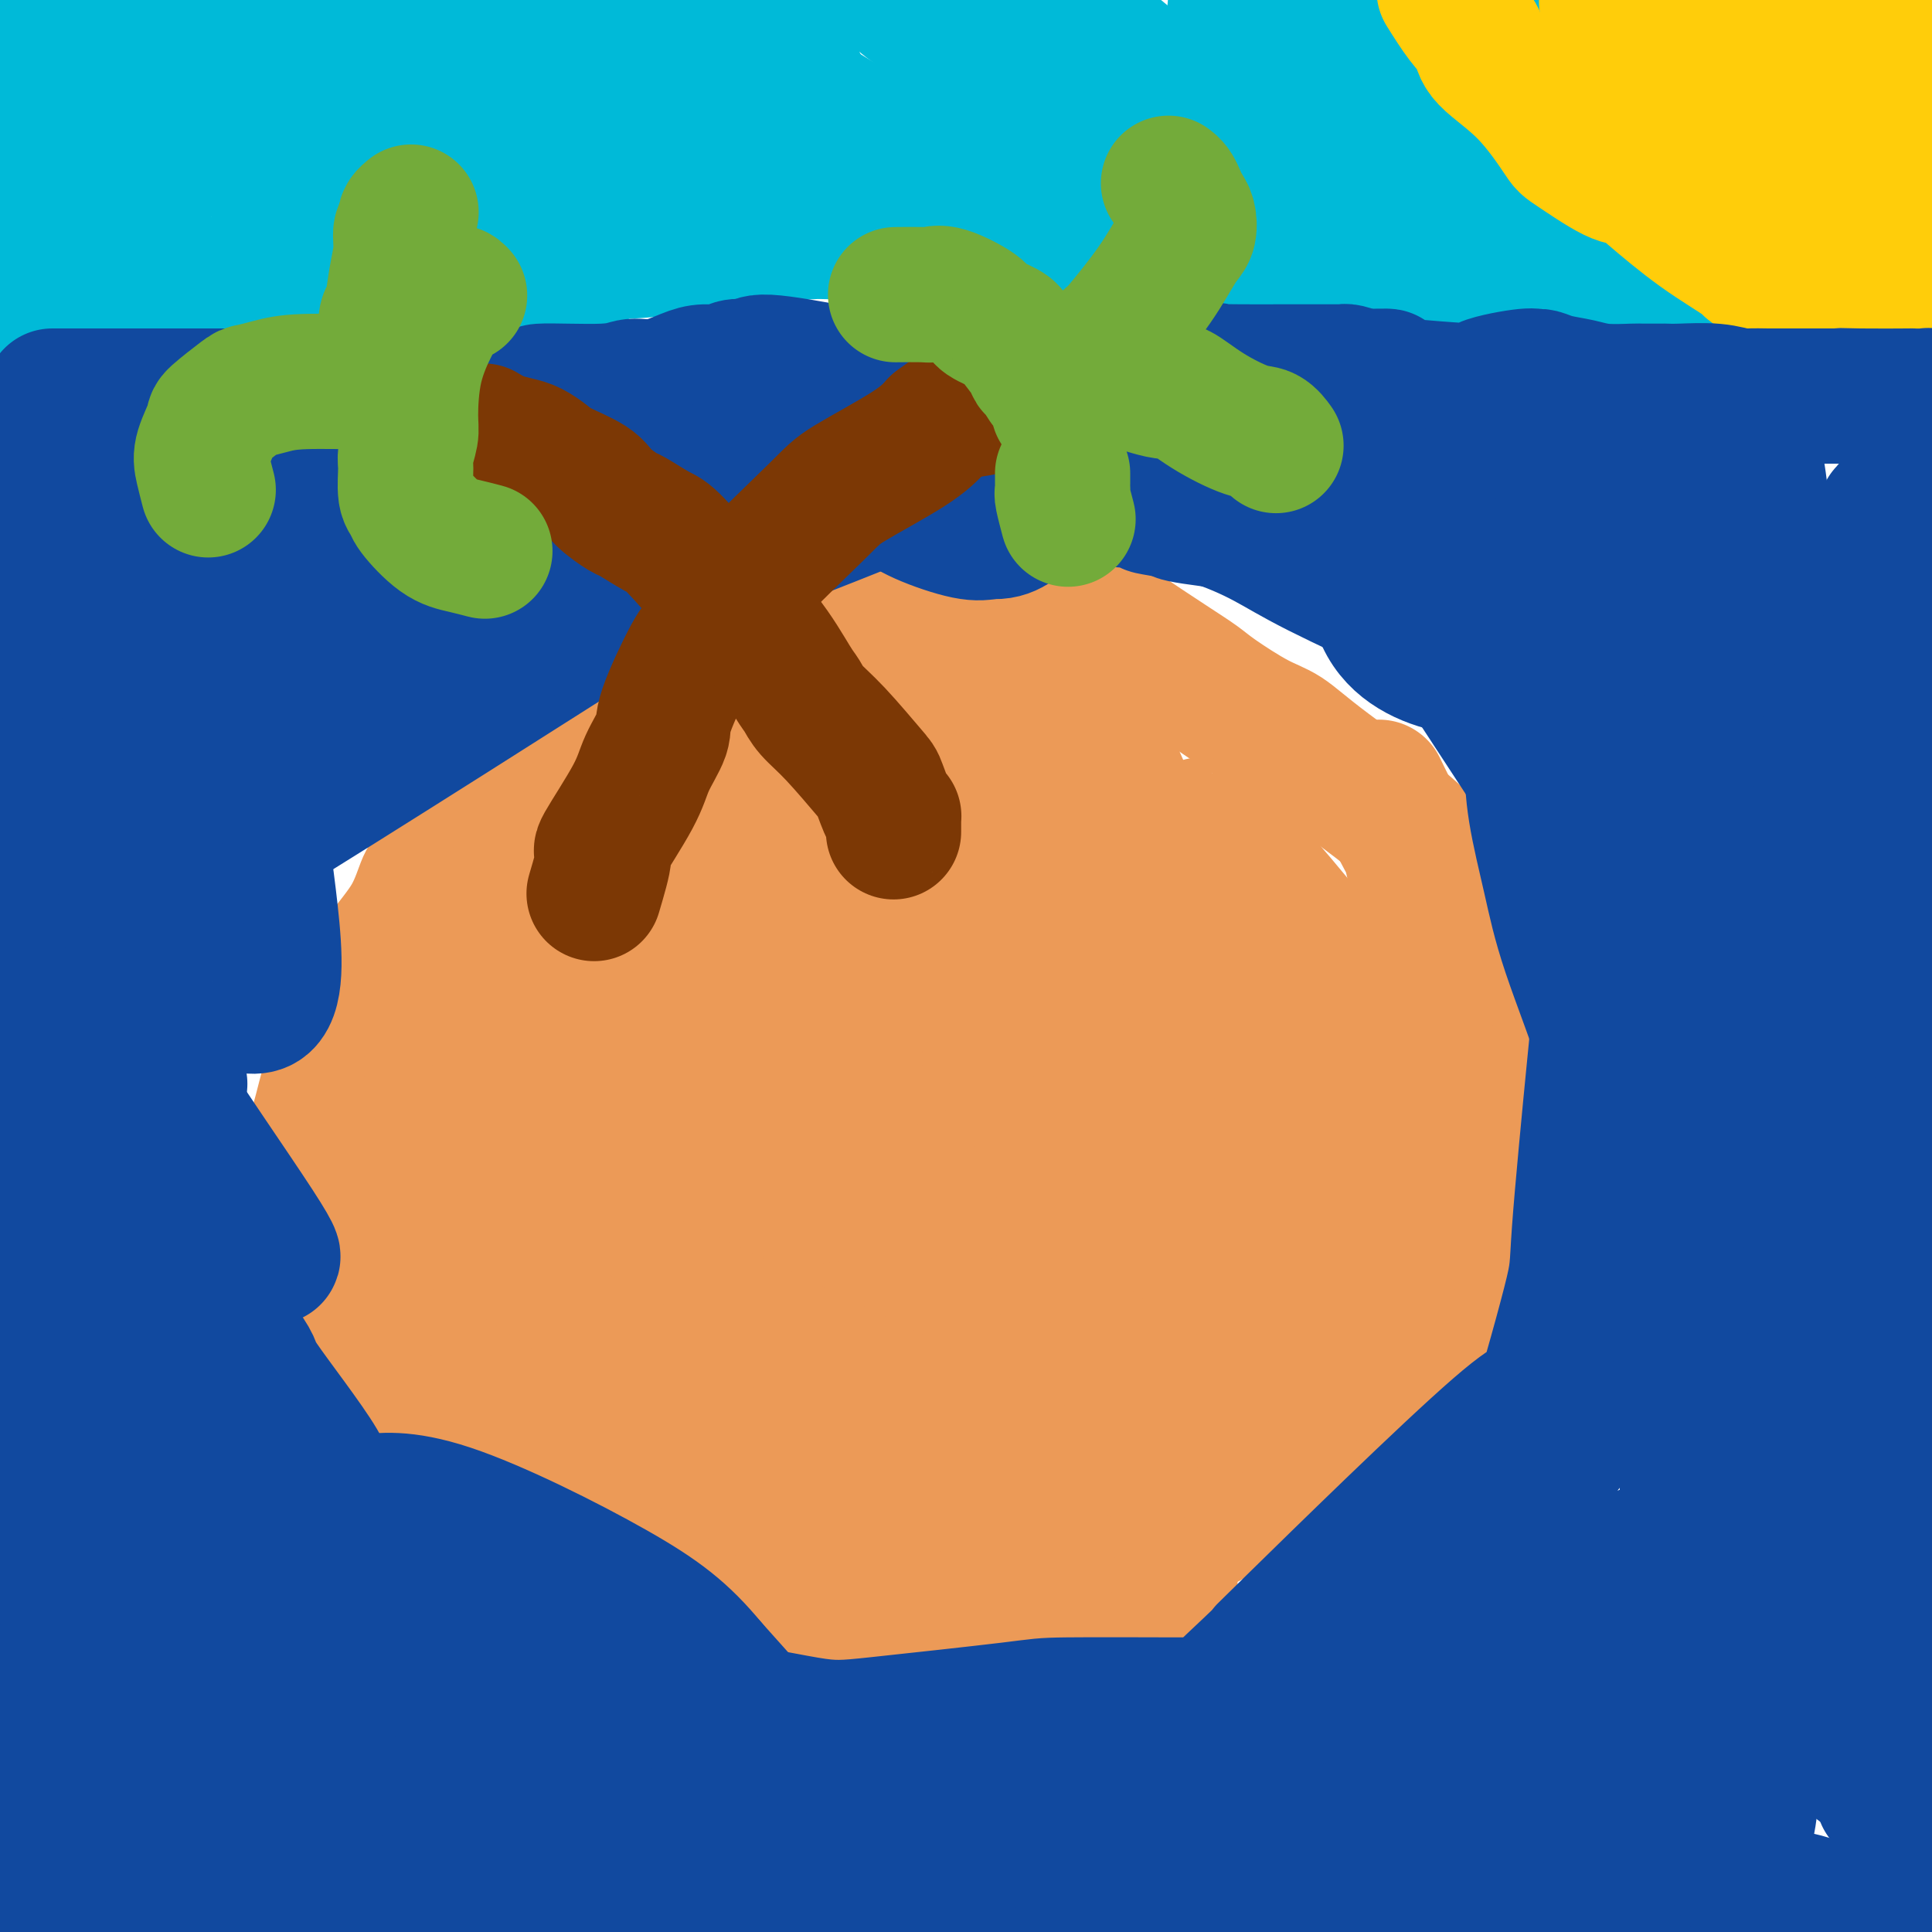 <svg viewBox='0 0 400 400' version='1.1' xmlns='http://www.w3.org/2000/svg' xmlns:xlink='http://www.w3.org/1999/xlink'><g fill='none' stroke='#EC9A57' stroke-width='12' stroke-linecap='round' stroke-linejoin='round'><path d='M58,253c0.110,-1.286 0.221,-2.572 0,-3c-0.221,-0.428 -0.772,0.002 -1,0c-0.228,-0.002 -0.133,-0.437 0,0c0.133,0.437 0.302,1.746 0,0c-0.302,-1.746 -1.077,-6.545 -1,-10c0.077,-3.455 1.004,-5.565 2,-9c0.996,-3.435 2.059,-8.196 3,-11c0.941,-2.804 1.759,-3.653 2,-5c0.241,-1.347 -0.095,-3.192 0,-4c0.095,-0.808 0.622,-0.579 2,-3c1.378,-2.421 3.606,-7.493 6,-11c2.394,-3.507 4.955,-5.450 6,-7c1.045,-1.550 0.574,-2.707 3,-6c2.426,-3.293 7.747,-8.724 10,-11c2.253,-2.276 1.436,-1.399 3,-3c1.564,-1.601 5.508,-5.679 8,-8c2.492,-2.321 3.532,-2.883 6,-5c2.468,-2.117 6.363,-5.789 8,-7c1.637,-1.211 1.017,0.039 3,-1c1.983,-1.039 6.571,-4.369 10,-7c3.429,-2.631 5.700,-4.564 7,-6c1.300,-1.436 1.631,-2.373 4,-4c2.369,-1.627 6.777,-3.942 9,-5c2.223,-1.058 2.260,-0.858 3,-1c0.740,-0.142 2.182,-0.627 5,-1c2.818,-0.373 7.012,-0.636 9,-1c1.988,-0.364 1.770,-0.830 3,-1c1.230,-0.170 3.908,-0.046 5,0c1.092,0.046 0.598,0.013 2,0c1.402,-0.013 4.701,-0.007 8,0'/><path d='M183,123c5.850,-0.604 2.974,-0.115 3,0c0.026,0.115 2.953,-0.144 8,0c5.047,0.144 12.214,0.691 15,1c2.786,0.309 1.192,0.381 2,1c0.808,0.619 4.017,1.785 7,3c2.983,1.215 5.738,2.480 7,3c1.262,0.520 1.031,0.295 2,1c0.969,0.705 3.139,2.340 4,3c0.861,0.660 0.413,0.343 1,1c0.587,0.657 2.208,2.286 3,3c0.792,0.714 0.755,0.513 2,1c1.245,0.487 3.772,1.661 5,2c1.228,0.339 1.158,-0.158 2,0c0.842,0.158 2.595,0.969 4,2c1.405,1.031 2.460,2.281 3,3c0.540,0.719 0.563,0.908 2,2c1.437,1.092 4.289,3.088 6,4c1.711,0.912 2.283,0.741 3,1c0.717,0.259 1.579,0.948 3,2c1.421,1.052 3.401,2.468 4,3c0.599,0.532 -0.183,0.180 1,1c1.183,0.820 4.332,2.813 6,4c1.668,1.187 1.854,1.567 3,3c1.146,1.433 3.252,3.920 5,6c1.748,2.080 3.139,3.753 4,5c0.861,1.247 1.193,2.066 2,4c0.807,1.934 2.088,4.981 3,7c0.912,2.019 1.456,3.009 2,4'/><path d='M295,193c3.821,7.620 5.375,13.671 6,16c0.625,2.329 0.322,0.935 1,2c0.678,1.065 2.337,4.590 3,6c0.663,1.410 0.332,0.705 0,0'/></g>
<g fill='none' stroke='#EC9A57' stroke-width='28' stroke-linecap='round' stroke-linejoin='round'><path d='M286,164c-0.039,-0.081 -0.079,-0.163 0,0c0.079,0.163 0.276,0.570 0,0c-0.276,-0.570 -1.026,-2.117 0,0c1.026,2.117 3.829,7.897 5,10c1.171,2.103 0.709,0.530 1,2c0.291,1.470 1.335,5.983 2,8c0.665,2.017 0.952,1.538 2,4c1.048,2.462 2.858,7.865 4,10c1.142,2.135 1.617,1.002 2,1c0.383,-0.002 0.675,1.128 1,2c0.325,0.872 0.682,1.485 1,2c0.318,0.515 0.596,0.932 1,1c0.404,0.068 0.934,-0.212 1,0c0.066,0.212 -0.332,0.915 0,2c0.332,1.085 1.394,2.551 2,4c0.606,1.449 0.755,2.879 1,4c0.245,1.121 0.587,1.932 1,3c0.413,1.068 0.899,2.394 1,3c0.101,0.606 -0.183,0.492 0,1c0.183,0.508 0.834,1.638 1,2c0.166,0.362 -0.152,-0.043 0,0c0.152,0.043 0.773,0.533 1,1c0.227,0.467 0.061,0.910 0,1c-0.061,0.090 -0.016,-0.172 0,0c0.016,0.172 0.004,0.778 0,1c-0.004,0.222 -0.001,0.059 0,0c0.001,-0.059 0.000,-0.016 0,0c-0.000,0.016 -0.000,0.005 0,0c0.000,-0.005 0.000,-0.002 0,0'/><path d='M313,226c4.158,9.609 1.052,2.631 0,0c-1.052,-2.631 -0.049,-0.914 0,-1c0.049,-0.086 -0.855,-1.976 -2,-7c-1.145,-5.024 -2.529,-13.181 -4,-18c-1.471,-4.819 -3.028,-6.300 -4,-8c-0.972,-1.700 -1.357,-3.617 -2,-5c-0.643,-1.383 -1.543,-2.230 -2,-4c-0.457,-1.770 -0.472,-4.463 -5,-9c-4.528,-4.537 -13.571,-10.920 -19,-15c-5.429,-4.080 -7.244,-5.859 -9,-7c-1.756,-1.141 -3.451,-1.644 -6,-3c-2.549,-1.356 -5.950,-3.567 -8,-5c-2.050,-1.433 -2.748,-2.090 -4,-3c-1.252,-0.910 -3.057,-2.075 -6,-4c-2.943,-1.925 -7.022,-4.610 -9,-6c-1.978,-1.390 -1.854,-1.485 -3,-2c-1.146,-0.515 -3.561,-1.451 -5,-2c-1.439,-0.549 -1.902,-0.710 -3,-1c-1.098,-0.290 -2.830,-0.707 -5,-1c-2.170,-0.293 -4.777,-0.460 -7,-1c-2.223,-0.540 -4.060,-1.451 -5,-2c-0.940,-0.549 -0.982,-0.736 -3,-1c-2.018,-0.264 -6.010,-0.604 -8,-1c-1.990,-0.396 -1.977,-0.848 -3,-1c-1.023,-0.152 -3.083,-0.002 -4,0c-0.917,0.002 -0.691,-0.142 -2,0c-1.309,0.142 -4.155,0.571 -7,1'/><path d='M178,120c-2.404,0.307 -1.915,0.575 -3,1c-1.085,0.425 -3.744,1.005 -5,1c-1.256,-0.005 -1.107,-0.597 -2,0c-0.893,0.597 -2.827,2.382 -7,5c-4.173,2.618 -10.586,6.068 -15,8c-4.414,1.932 -6.830,2.347 -9,3c-2.170,0.653 -4.092,1.546 -6,2c-1.908,0.454 -3.800,0.470 -7,2c-3.200,1.530 -7.708,4.574 -10,6c-2.292,1.426 -2.368,1.233 -3,2c-0.632,0.767 -1.820,2.494 -3,4c-1.180,1.506 -2.352,2.793 -3,4c-0.648,1.207 -0.773,2.335 -1,3c-0.227,0.665 -0.555,0.868 -1,2c-0.445,1.132 -1.006,3.194 -2,5c-0.994,1.806 -2.420,3.356 -3,4c-0.580,0.644 -0.315,0.381 -1,1c-0.685,0.619 -2.320,2.119 -3,3c-0.680,0.881 -0.407,1.142 -1,2c-0.593,0.858 -2.054,2.313 -3,3c-0.946,0.687 -1.378,0.604 -2,2c-0.622,1.396 -1.434,4.270 -3,7c-1.566,2.730 -3.887,5.317 -5,7c-1.113,1.683 -1.020,2.461 -2,4c-0.980,1.539 -3.033,3.837 -4,5c-0.967,1.163 -0.848,1.189 -1,2c-0.152,0.811 -0.576,2.405 -1,4'/><path d='M72,212c-6.504,10.508 -3.263,5.779 -2,4c1.263,-1.779 0.548,-0.608 0,1c-0.548,1.608 -0.931,3.651 -1,5c-0.069,1.349 0.175,2.002 0,3c-0.175,0.998 -0.769,2.340 -1,3c-0.231,0.660 -0.099,0.639 0,1c0.099,0.361 0.164,1.104 0,1c-0.164,-0.104 -0.556,-1.056 0,3c0.556,4.056 2.061,13.122 3,18c0.939,4.878 1.312,5.570 2,7c0.688,1.430 1.690,3.598 2,5c0.310,1.402 -0.072,2.037 0,3c0.072,0.963 0.598,2.254 1,3c0.402,0.746 0.680,0.946 1,2c0.320,1.054 0.684,2.963 1,4c0.316,1.037 0.585,1.203 1,2c0.415,0.797 0.976,2.226 2,4c1.024,1.774 2.512,3.892 3,5c0.488,1.108 -0.024,1.204 1,2c1.024,0.796 3.583,2.291 5,3c1.417,0.709 1.690,0.631 2,1c0.310,0.369 0.655,1.184 1,2'/><path d='M93,294c3.355,2.697 5.741,2.939 6,3c0.259,0.061 -1.609,-0.058 1,2c2.609,2.058 9.696,6.294 13,8c3.304,1.706 2.826,0.881 3,1c0.174,0.119 1.001,1.183 2,2c0.999,0.817 2.171,1.387 3,2c0.829,0.613 1.315,1.267 3,2c1.685,0.733 4.570,1.543 6,2c1.430,0.457 1.405,0.560 2,1c0.595,0.440 1.809,1.216 3,2c1.191,0.784 2.357,1.576 3,2c0.643,0.424 0.762,0.481 2,1c1.238,0.519 3.594,1.501 5,2c1.406,0.499 1.861,0.515 3,1c1.139,0.485 2.963,1.440 4,2c1.037,0.560 1.287,0.724 2,1c0.713,0.276 1.888,0.663 3,1c1.112,0.337 2.159,0.625 4,1c1.841,0.375 4.476,0.836 6,1c1.524,0.164 1.938,0.030 3,0c1.062,-0.030 2.771,0.046 4,0c1.229,-0.046 1.979,-0.212 4,0c2.021,0.212 5.315,0.803 8,1c2.685,0.197 4.761,0.001 6,0c1.239,-0.001 1.641,0.192 3,0c1.359,-0.192 3.674,-0.769 6,-1c2.326,-0.231 4.663,-0.115 7,0'/><path d='M208,331c9.067,0.166 6.236,-0.419 6,-1c-0.236,-0.581 2.123,-1.159 5,-2c2.877,-0.841 6.273,-1.944 7,-2c0.727,-0.056 -1.215,0.935 3,-1c4.215,-1.935 14.587,-6.796 19,-9c4.413,-2.204 2.866,-1.751 5,-3c2.134,-1.249 7.949,-4.201 10,-5c2.051,-0.799 0.339,0.556 3,-1c2.661,-1.556 9.693,-6.024 13,-8c3.307,-1.976 2.887,-1.460 4,-2c1.113,-0.540 3.759,-2.135 6,-4c2.241,-1.865 4.078,-4.002 6,-6c1.922,-1.998 3.930,-3.859 5,-5c1.070,-1.141 1.204,-1.562 2,-3c0.796,-1.438 2.256,-3.894 3,-5c0.744,-1.106 0.773,-0.860 1,-2c0.227,-1.140 0.653,-3.664 1,-5c0.347,-1.336 0.615,-1.485 1,-3c0.385,-1.515 0.887,-4.397 1,-6c0.113,-1.603 -0.162,-1.926 0,-3c0.162,-1.074 0.761,-2.900 1,-4c0.239,-1.100 0.116,-1.474 0,-2c-0.116,-0.526 -0.227,-1.202 0,-2c0.227,-0.798 0.793,-1.717 1,-2c0.207,-0.283 0.055,0.068 0,0c-0.055,-0.068 -0.015,-0.557 0,-1c0.015,-0.443 0.004,-0.841 0,-1c-0.004,-0.159 -0.002,-0.080 0,0'/><path d='M311,243c1.000,-5.167 0.500,-2.583 0,0'/><path d='M242,328c0.202,-0.117 0.405,-0.234 0,0c-0.405,0.234 -1.417,0.820 -2,1c-0.583,0.180 -0.738,-0.044 -1,0c-0.262,0.044 -0.631,0.357 -1,0c-0.369,-0.357 -0.738,-1.384 -1,-2c-0.262,-0.616 -0.417,-0.823 -2,-2c-1.583,-1.177 -4.592,-3.325 -7,-6c-2.408,-2.675 -4.213,-5.875 -6,-8c-1.787,-2.125 -3.556,-3.173 -6,-5c-2.444,-1.827 -5.564,-4.434 -11,-8c-5.436,-3.566 -13.190,-8.092 -19,-11c-5.810,-2.908 -9.677,-4.197 -12,-5c-2.323,-0.803 -3.101,-1.119 -8,-3c-4.899,-1.881 -13.920,-5.326 -20,-7c-6.080,-1.674 -9.220,-1.576 -11,-2c-1.780,-0.424 -2.199,-1.369 -7,-3c-4.801,-1.631 -13.985,-3.947 -18,-5c-4.015,-1.053 -2.860,-0.841 -3,-1c-0.140,-0.159 -1.575,-0.687 -2,-1c-0.425,-0.313 0.160,-0.409 -1,-1c-1.160,-0.591 -4.065,-1.676 1,3c5.065,4.676 18.101,15.112 28,24c9.899,8.888 16.661,16.228 23,21c6.339,4.772 12.257,6.974 15,8c2.743,1.026 2.312,0.874 3,1c0.688,0.126 2.494,0.529 4,1c1.506,0.471 2.713,1.012 2,-1c-0.713,-2.012 -3.347,-6.575 -6,-10c-2.653,-3.425 -5.327,-5.713 -8,-8'/><path d='M166,298c-7.279,-7.802 -19.477,-17.807 -33,-24c-13.523,-6.193 -28.371,-8.573 -38,-11c-9.629,-2.427 -14.039,-4.900 5,8c19.039,12.900 61.528,41.175 78,50c16.472,8.825 6.929,-1.799 -15,-18c-21.929,-16.201 -56.243,-37.981 -69,-46c-12.757,-8.019 -3.956,-2.279 -2,-1c1.956,1.279 -2.932,-1.903 -3,-2c-0.068,-0.097 4.683,2.892 -1,-1c-5.683,-3.892 -21.799,-14.663 0,0c21.799,14.663 81.514,54.761 106,71c24.486,16.239 13.743,8.620 3,1'/><path d='M197,325c16.134,10.558 2.468,1.452 0,-1c-2.468,-2.452 6.262,1.748 -10,-10c-16.262,-11.748 -57.515,-39.445 -76,-52c-18.485,-12.555 -14.201,-9.967 -13,-9c1.201,0.967 -0.681,0.314 -4,-1c-3.319,-1.314 -8.076,-3.287 -11,-5c-2.924,-1.713 -4.017,-3.164 -5,-4c-0.983,-0.836 -1.856,-1.056 -2,-1c-0.144,0.056 0.442,0.387 0,0c-0.442,-0.387 -1.913,-1.494 2,1c3.913,2.494 13.211,8.588 19,12c5.789,3.412 8.071,4.141 17,10c8.929,5.859 24.507,16.849 39,27c14.493,10.151 27.902,19.464 36,25c8.098,5.536 10.885,7.296 12,8c1.115,0.704 0.557,0.352 0,0'/><path d='M217,325c-5.601,-6.572 -11.201,-13.143 -21,-22c-9.799,-8.857 -23.796,-19.998 -36,-31c-12.204,-11.002 -22.614,-21.865 -27,-26c-4.386,-4.135 -2.747,-1.542 -5,-3c-2.253,-1.458 -8.397,-6.966 -13,-10c-4.603,-3.034 -7.666,-3.594 -11,-4c-3.334,-0.406 -6.939,-0.658 -9,-1c-2.061,-0.342 -2.580,-0.772 -3,-1c-0.420,-0.228 -0.743,-0.252 -1,0c-0.257,0.252 -0.447,0.781 -1,0c-0.553,-0.781 -1.467,-2.873 3,0c4.467,2.873 14.315,10.709 23,16c8.685,5.291 16.207,8.036 32,16c15.793,7.964 39.858,21.145 54,28c14.142,6.855 18.363,7.382 21,8c2.637,0.618 3.691,1.325 5,2c1.309,0.675 2.874,1.316 4,2c1.126,0.684 1.814,1.410 3,2c1.186,0.590 2.871,1.043 1,0c-1.871,-1.043 -7.299,-3.583 -11,-5c-3.701,-1.417 -5.676,-1.710 -18,-10c-12.324,-8.290 -34.997,-24.575 -50,-35c-15.003,-10.425 -22.336,-14.988 -25,-17c-2.664,-2.012 -0.661,-1.471 -3,-2c-2.339,-0.529 -9.022,-2.128 -12,-3c-2.978,-0.872 -2.252,-1.017 -3,-1c-0.748,0.017 -2.971,0.197 -4,0c-1.029,-0.197 -0.866,-0.771 -1,-1c-0.134,-0.229 -0.567,-0.115 -1,0'/><path d='M108,227c-3.579,-0.753 -2.028,-0.135 1,0c3.028,0.135 7.533,-0.211 29,9c21.467,9.211 59.895,27.980 78,37c18.105,9.020 15.887,8.291 15,8c-0.887,-0.291 -0.444,-0.146 0,0'/><path d='M247,283c-30.833,-30.397 -61.666,-60.793 -74,-73c-12.334,-12.207 -6.169,-6.224 -8,-7c-1.831,-0.776 -11.659,-8.310 -19,-12c-7.341,-3.690 -12.195,-3.535 -18,-4c-5.805,-0.465 -12.560,-1.551 -16,-2c-3.440,-0.449 -3.565,-0.260 -4,0c-0.435,0.260 -1.179,0.590 -2,0c-0.821,-0.590 -1.720,-2.100 0,0c1.720,2.100 6.059,7.810 12,15c5.941,7.190 13.484,15.859 21,23c7.516,7.141 15.005,12.755 18,15c2.995,2.245 1.498,1.123 0,0'/><path d='M201,257c6.786,1.225 13.571,2.450 19,3c5.429,0.550 9.501,0.425 11,0c1.499,-0.425 0.426,-1.148 1,-1c0.574,0.148 2.794,1.169 -2,-5c-4.794,-6.169 -16.604,-19.526 -25,-28c-8.396,-8.474 -13.380,-12.065 -19,-17c-5.620,-4.935 -11.876,-11.213 -18,-16c-6.124,-4.787 -12.116,-8.081 -17,-10c-4.884,-1.919 -8.662,-2.462 -11,-3c-2.338,-0.538 -3.237,-1.072 -7,-2c-3.763,-0.928 -10.390,-2.250 -14,-3c-3.610,-0.750 -4.201,-0.929 -5,-1c-0.799,-0.071 -1.804,-0.033 -2,0c-0.196,0.033 0.418,0.060 0,0c-0.418,-0.060 -1.868,-0.209 2,4c3.868,4.209 13.052,12.775 19,18c5.948,5.225 8.658,7.111 15,11c6.342,3.889 16.315,9.783 22,13c5.685,3.217 7.082,3.758 10,4c2.918,0.242 7.359,0.184 10,0c2.641,-0.184 3.484,-0.495 5,-2c1.516,-1.505 3.706,-4.205 5,-6c1.294,-1.795 1.694,-2.685 0,-8c-1.694,-5.315 -5.482,-15.054 -10,-21c-4.518,-5.946 -9.768,-8.099 -12,-10c-2.232,-1.901 -1.447,-3.550 -6,-3c-4.553,0.550 -14.444,3.300 -20,5c-5.556,1.700 -6.778,2.350 -8,3'/><path d='M144,182c-11.943,12.261 -27.801,38.914 -34,50c-6.199,11.086 -2.740,6.607 -2,6c0.740,-0.607 -1.239,2.659 -1,3c0.239,0.341 2.696,-2.243 8,-9c5.304,-6.757 13.456,-17.686 17,-23c3.544,-5.314 2.482,-5.011 5,-9c2.518,-3.989 8.617,-12.269 11,-17c2.383,-4.731 1.049,-5.914 4,-7c2.951,-1.086 10.186,-2.075 3,-4c-7.186,-1.925 -28.792,-4.788 -44,7c-15.208,11.788 -24.017,38.225 -21,46c3.017,7.775 17.860,-3.112 24,-7c6.140,-3.888 3.576,-0.778 10,-9c6.424,-8.222 21.835,-27.778 29,-38c7.165,-10.222 6.082,-11.111 5,-12'/><path d='M158,159c3.929,-6.684 11.251,-17.394 -2,-2c-13.251,15.394 -47.076,56.891 -54,70c-6.924,13.109 13.052,-2.169 22,-8c8.948,-5.831 6.867,-2.216 9,-11c2.133,-8.784 8.479,-29.967 11,-38c2.521,-8.033 1.217,-2.914 -1,-1c-2.217,1.914 -5.348,0.624 -7,0c-1.652,-0.624 -1.825,-0.581 -5,5c-3.175,5.581 -9.351,16.699 -13,23c-3.649,6.301 -4.771,7.784 -5,13c-0.229,5.216 0.434,14.165 1,18c0.566,3.835 1.035,2.558 2,3c0.965,0.442 2.427,2.604 4,4c1.573,1.396 3.258,2.025 8,-1c4.742,-3.025 12.542,-9.705 17,-14c4.458,-4.295 5.573,-6.206 8,-12c2.427,-5.794 6.166,-15.471 8,-24c1.834,-8.529 1.763,-15.912 2,-20c0.237,-4.088 0.782,-4.882 1,-6c0.218,-1.118 0.109,-2.559 0,-4'/><path d='M164,154c0.634,-3.933 0.719,1.234 0,-1c-0.719,-2.234 -2.241,-11.868 -4,4c-1.759,15.868 -3.756,57.238 -4,74c-0.244,16.762 1.264,8.915 2,7c0.736,-1.915 0.700,2.101 2,5c1.300,2.899 3.936,4.682 6,5c2.064,0.318 3.558,-0.829 5,-2c1.442,-1.171 2.834,-2.368 4,-8c1.166,-5.632 2.108,-15.701 2,-22c-0.108,-6.299 -1.265,-8.828 -4,-18c-2.735,-9.172 -7.048,-24.986 -9,-33c-1.952,-8.014 -1.543,-8.228 -3,-10c-1.457,-1.772 -4.779,-5.101 -7,-7c-2.221,-1.899 -3.339,-2.368 -4,-3c-0.661,-0.632 -0.864,-1.425 -2,0c-1.136,1.425 -3.204,5.070 -5,7c-1.796,1.930 -3.321,2.145 -3,10c0.321,7.855 2.488,23.350 5,34c2.512,10.650 5.370,16.457 11,25c5.630,8.543 14.034,19.824 20,25c5.966,5.176 9.494,4.247 12,4c2.506,-0.247 3.988,0.189 6,0c2.012,-0.189 4.552,-1.003 8,-5c3.448,-3.997 7.802,-11.176 10,-15c2.198,-3.824 2.239,-4.293 2,-12c-0.239,-7.707 -0.757,-22.652 -2,-32c-1.243,-9.348 -3.212,-13.099 -5,-18c-1.788,-4.901 -3.394,-10.950 -5,-17'/><path d='M202,151c-2.788,-7.251 -4.759,-7.879 -8,-11c-3.241,-3.121 -7.753,-8.734 -6,-2c1.753,6.734 9.770,25.816 23,46c13.230,20.184 31.674,41.471 42,53c10.326,11.529 12.533,13.300 14,15c1.467,1.700 2.193,3.327 4,7c1.807,3.673 4.695,9.390 -5,-4c-9.695,-13.390 -31.974,-45.888 -41,-61c-9.026,-15.112 -4.799,-12.839 -7,-19c-2.201,-6.161 -10.830,-20.755 -14,-26c-3.170,-5.245 -0.880,-1.140 -2,-3c-1.120,-1.860 -5.651,-9.684 -1,-1c4.651,8.684 18.483,33.876 31,54c12.517,20.124 23.719,35.178 33,47c9.281,11.822 16.640,20.411 24,29'/><path d='M289,275c7.999,11.006 -0.505,0.521 1,1c1.505,0.479 13.018,11.923 0,0c-13.018,-11.923 -50.569,-47.214 -65,-61c-14.431,-13.786 -5.743,-6.069 -6,-8c-0.257,-1.931 -9.460,-13.511 -15,-21c-5.540,-7.489 -7.417,-10.886 -9,-13c-1.583,-2.114 -2.873,-2.945 -4,-4c-1.127,-1.055 -2.092,-2.335 -3,-3c-0.908,-0.665 -1.758,-0.717 -2,-1c-0.242,-0.283 0.124,-0.798 0,-1c-0.124,-0.202 -0.738,-0.091 -1,0c-0.262,0.091 -0.173,0.161 0,0c0.173,-0.161 0.428,-0.552 2,2c1.572,2.552 4.460,8.046 7,15c2.540,6.954 4.730,15.369 8,23c3.270,7.631 7.619,14.477 10,20c2.381,5.523 2.793,9.722 6,16c3.207,6.278 9.208,14.635 12,19c2.792,4.365 2.373,4.738 5,9c2.627,4.262 8.298,12.414 11,16c2.702,3.586 2.435,2.606 3,3c0.565,0.394 1.961,2.161 3,3c1.039,0.839 1.722,0.751 2,1c0.278,0.249 0.152,0.836 0,-2c-0.152,-2.836 -0.329,-9.096 -2,-15c-1.671,-5.904 -4.835,-11.452 -8,-17'/><path d='M244,257c-6.521,-14.639 -18.824,-42.736 -24,-57c-5.176,-14.264 -3.224,-14.693 -5,-21c-1.776,-6.307 -7.279,-18.490 -11,-26c-3.721,-7.510 -5.659,-10.346 -7,-12c-1.341,-1.654 -2.084,-2.126 -3,-3c-0.916,-0.874 -2.006,-2.148 -3,-3c-0.994,-0.852 -1.893,-1.280 -2,1c-0.107,2.280 0.579,7.268 2,15c1.421,7.732 3.576,18.207 10,30c6.424,11.793 17.118,24.902 23,32c5.882,7.098 6.951,8.184 8,10c1.049,1.816 2.077,4.361 3,6c0.923,1.639 1.740,2.371 4,6c2.260,3.629 5.963,10.154 8,14c2.037,3.846 2.408,5.012 5,9c2.592,3.988 7.405,10.797 9,12c1.595,1.203 -0.029,-3.200 3,2c3.029,5.200 10.710,20.002 2,1c-8.710,-19.002 -33.812,-71.810 -44,-97c-10.188,-25.190 -5.463,-22.762 -4,-22c1.463,0.762 -0.337,-0.141 -1,-1c-0.663,-0.859 -0.189,-1.674 0,-2c0.189,-0.326 0.095,-0.163 0,0'/><path d='M217,151c-0.103,-2.953 2.140,2.165 6,10c3.860,7.835 9.336,18.387 19,36c9.664,17.613 23.517,42.286 30,55c6.483,12.714 5.597,13.470 6,15c0.403,1.530 2.093,3.834 4,7c1.907,3.166 4.029,7.195 5,9c0.971,1.805 0.790,1.384 1,2c0.210,0.616 0.811,2.267 0,1c-0.811,-1.267 -3.035,-5.451 -6,-11c-2.965,-5.549 -6.672,-12.463 -10,-18c-3.328,-5.537 -6.277,-9.696 -12,-22c-5.723,-12.304 -14.219,-32.753 -18,-43c-3.781,-10.247 -2.845,-10.293 -5,-16c-2.155,-5.707 -7.401,-17.074 -10,-23c-2.599,-5.926 -2.552,-6.411 -3,-7c-0.448,-0.589 -1.390,-1.280 -2,-2c-0.610,-0.720 -0.887,-1.467 -1,-2c-0.113,-0.533 -0.063,-0.852 0,-1c0.063,-0.148 0.138,-0.125 0,0c-0.138,0.125 -0.490,0.352 1,3c1.490,2.648 4.822,7.718 7,12c2.178,4.282 3.202,7.777 8,17c4.798,9.223 13.369,24.176 21,36c7.631,11.824 14.323,20.521 17,24c2.677,3.479 1.338,1.739 0,0'/><path d='M295,252c-2.594,-2.530 -5.189,-5.061 -14,-14c-8.811,-8.939 -23.840,-24.287 -32,-35c-8.160,-10.713 -9.452,-16.791 -11,-21c-1.548,-4.209 -3.352,-6.549 -4,-8c-0.648,-1.451 -0.139,-2.012 -1,-3c-0.861,-0.988 -3.092,-2.405 0,-1c3.092,1.405 11.506,5.630 18,10c6.494,4.370 11.068,8.886 20,17c8.932,8.114 22.222,19.827 28,25c5.778,5.173 4.043,3.807 4,4c-0.043,0.193 1.607,1.944 3,3c1.393,1.056 2.531,1.416 3,2c0.469,0.584 0.269,1.392 1,2c0.731,0.608 2.394,1.017 0,-1c-2.394,-2.017 -8.844,-6.461 -15,-12c-6.156,-5.539 -12.018,-12.171 -16,-16c-3.982,-3.829 -6.085,-4.853 -8,-6c-1.915,-1.147 -3.641,-2.418 -6,-5c-2.359,-2.582 -5.352,-6.475 -8,-10c-2.648,-3.525 -4.952,-6.683 -6,-8c-1.048,-1.317 -0.839,-0.794 -1,-1c-0.161,-0.206 -0.692,-1.141 -1,-2c-0.308,-0.859 -0.392,-1.643 0,-1c0.392,0.643 1.259,2.711 2,3c0.741,0.289 1.354,-1.203 8,6c6.646,7.203 19.323,23.102 32,39'/></g>
<g fill='none' stroke='#00BAD8' stroke-width='28' stroke-linecap='round' stroke-linejoin='round'><path d='M5,77c-0.034,0.023 -0.068,0.045 0,0c0.068,-0.045 0.239,-0.158 0,0c-0.239,0.158 -0.886,0.587 0,0c0.886,-0.587 3.305,-2.189 6,-4c2.695,-1.811 5.664,-3.829 7,-5c1.336,-1.171 1.037,-1.494 2,-2c0.963,-0.506 3.188,-1.193 6,-2c2.812,-0.807 6.210,-1.733 8,-2c1.790,-0.267 1.972,0.125 3,0c1.028,-0.125 2.902,-0.765 5,-1c2.098,-0.235 4.420,-0.063 6,0c1.580,0.063 2.417,0.017 4,0c1.583,-0.017 3.911,-0.005 5,0c1.089,0.005 0.938,0.002 2,0c1.062,-0.002 3.339,-0.005 6,0c2.661,0.005 5.708,0.016 7,0c1.292,-0.016 0.828,-0.059 2,0c1.172,0.059 3.979,0.219 5,0c1.021,-0.219 0.256,-0.817 2,-1c1.744,-0.183 5.998,0.048 8,0c2.002,-0.048 1.751,-0.376 3,-1c1.249,-0.624 3.997,-1.544 5,-2c1.003,-0.456 0.260,-0.448 2,-1c1.740,-0.552 5.961,-1.663 8,-2c2.039,-0.337 1.895,0.102 3,0c1.105,-0.102 3.459,-0.743 5,-1c1.541,-0.257 2.271,-0.128 3,0'/><path d='M118,53c6.066,-1.200 6.730,-0.700 12,-1c5.270,-0.300 15.146,-1.401 20,-2c4.854,-0.599 4.686,-0.695 7,-1c2.314,-0.305 7.110,-0.817 10,-1c2.890,-0.183 3.875,-0.037 7,0c3.125,0.037 8.390,-0.036 11,0c2.610,0.036 2.564,0.179 6,1c3.436,0.821 10.352,2.318 14,3c3.648,0.682 4.027,0.550 7,1c2.973,0.450 8.538,1.484 11,2c2.462,0.516 1.819,0.516 4,1c2.181,0.484 7.186,1.454 10,2c2.814,0.546 3.435,0.668 5,1c1.565,0.332 4.072,0.874 8,1c3.928,0.126 9.275,-0.162 12,0c2.725,0.162 2.828,0.776 3,1c0.172,0.224 0.412,0.060 4,0c3.588,-0.060 10.522,-0.016 13,0c2.478,0.016 0.499,0.003 3,0c2.501,-0.003 9.481,0.003 14,0c4.519,-0.003 6.578,-0.015 9,0c2.422,0.015 5.206,0.055 8,0c2.794,-0.055 5.598,-0.207 8,0c2.402,0.207 4.400,0.773 7,1c2.600,0.227 5.800,0.113 9,0'/><path d='M340,62c14.340,0.353 5.190,0.237 9,1c3.810,0.763 20.580,2.407 27,3c6.420,0.593 2.490,0.135 3,0c0.510,-0.135 5.461,0.055 8,0c2.539,-0.055 2.665,-0.353 4,-1c1.335,-0.647 3.878,-1.641 5,-2c1.122,-0.359 0.821,-0.082 1,0c0.179,0.082 0.836,-0.031 1,0c0.164,0.031 -0.167,0.205 0,0c0.167,-0.205 0.831,-0.788 1,-1c0.169,-0.212 -0.158,-0.054 0,0c0.158,0.054 0.801,0.003 1,0c0.199,-0.003 -0.044,0.040 0,0c0.044,-0.040 0.376,-0.164 1,-1c0.624,-0.836 1.539,-2.385 2,-3c0.461,-0.615 0.467,-0.297 1,-2c0.533,-1.703 1.593,-5.427 2,-7c0.407,-1.573 0.163,-0.994 0,-4c-0.163,-3.006 -0.243,-9.598 -1,-13c-0.757,-3.402 -2.191,-3.615 -4,-6c-1.809,-2.385 -3.993,-6.943 -5,-9c-1.007,-2.057 -0.837,-1.613 -1,-2c-0.163,-0.387 -0.659,-1.604 -1,-2c-0.341,-0.396 -0.526,0.030 -1,1c-0.474,0.970 -1.237,2.485 -2,4'/><path d='M391,18c-1.314,4.424 -3.098,12.985 -4,21c-0.902,8.015 -0.922,15.483 -1,20c-0.078,4.517 -0.215,6.083 0,5c0.215,-1.083 0.782,-4.815 1,-7c0.218,-2.185 0.088,-2.821 0,-8c-0.088,-5.179 -0.135,-14.900 -2,-21c-1.865,-6.100 -5.550,-8.580 -8,-11c-2.450,-2.420 -3.666,-4.780 -4,-6c-0.334,-1.220 0.213,-1.300 -2,-1c-2.213,0.300 -7.186,0.979 -12,6c-4.814,5.021 -9.468,14.385 -9,21c0.468,6.615 6.058,10.481 10,5c3.942,-5.481 6.236,-20.310 7,-27c0.764,-6.690 -0.002,-5.240 0,-5c0.002,0.240 0.771,-0.731 0,-2c-0.771,-1.269 -3.083,-2.835 -4,-4c-0.917,-1.165 -0.439,-1.929 -2,-1c-1.561,0.929 -5.160,3.551 -9,8c-3.840,4.449 -7.920,10.724 -12,17'/><path d='M340,28c-2.470,3.642 -2.645,4.247 -3,5c-0.355,0.753 -0.891,1.653 -1,4c-0.109,2.347 0.209,6.142 2,5c1.791,-1.142 5.055,-7.220 7,-14c1.945,-6.780 2.570,-14.263 3,-18c0.430,-3.737 0.663,-3.729 1,-4c0.337,-0.271 0.777,-0.821 0,-2c-0.777,-1.179 -2.770,-2.987 -6,1c-3.230,3.987 -7.698,13.767 -10,20c-2.302,6.233 -2.439,8.918 -3,14c-0.561,5.082 -1.548,12.562 -2,16c-0.452,3.438 -0.371,2.834 0,3c0.371,0.166 1.032,1.100 1,2c-0.032,0.900 -0.758,1.764 1,0c1.758,-1.764 5.999,-6.157 9,-13c3.001,-6.843 4.761,-16.137 6,-22c1.239,-5.863 1.957,-8.297 1,-13c-0.957,-4.703 -3.588,-11.677 -4,-15c-0.412,-3.323 1.397,-2.994 -2,-3c-3.397,-0.006 -11.998,-0.346 -18,1c-6.002,1.346 -9.406,4.379 -20,11c-10.594,6.621 -28.379,16.832 -37,23c-8.621,6.168 -8.078,8.294 -11,12c-2.922,3.706 -9.309,8.993 -14,13c-4.691,4.007 -7.686,6.733 -10,9c-2.314,2.267 -3.947,4.076 -5,5c-1.053,0.924 -1.527,0.962 -2,1'/><path d='M223,69c-6.681,5.808 -2.383,0.328 0,-3c2.383,-3.328 2.852,-4.504 4,-10c1.148,-5.496 2.977,-15.312 9,-25c6.023,-9.688 16.241,-19.250 20,-23c3.759,-3.750 1.060,-1.689 0,-1c-1.060,0.689 -0.479,0.006 0,0c0.479,-0.006 0.858,0.664 -2,3c-2.858,2.336 -8.952,6.338 -17,11c-8.048,4.662 -18.050,9.985 -27,12c-8.950,2.015 -16.849,0.721 -24,-2c-7.151,-2.721 -13.553,-6.868 -17,-9c-3.447,-2.132 -3.937,-2.248 -8,-5c-4.063,-2.752 -11.698,-8.141 -16,-11c-4.302,-2.859 -5.270,-3.188 -10,-4c-4.730,-0.812 -13.220,-2.107 -17,-3c-3.780,-0.893 -2.848,-1.383 -7,0c-4.152,1.383 -13.387,4.638 -19,7c-5.613,2.362 -7.605,3.830 -11,7c-3.395,3.170 -8.192,8.042 -11,12c-2.808,3.958 -3.626,7.004 -5,11c-1.374,3.996 -3.305,8.944 -4,13c-0.695,4.056 -0.156,7.219 0,9c0.156,1.781 -0.072,2.178 1,3c1.072,0.822 3.442,2.067 5,3c1.558,0.933 2.302,1.552 5,-1c2.698,-2.552 7.349,-8.276 12,-14'/><path d='M84,49c5.773,-8.036 14.204,-21.127 12,-32c-2.204,-10.873 -15.043,-19.529 -20,-23c-4.957,-3.471 -2.032,-1.759 -4,-1c-1.968,0.759 -8.829,0.563 -16,4c-7.171,3.437 -14.654,10.507 -19,16c-4.346,5.493 -5.557,9.408 -7,15c-1.443,5.592 -3.119,12.861 -4,16c-0.881,3.139 -0.968,2.147 -1,2c-0.032,-0.147 -0.008,0.551 0,1c0.008,0.449 0.000,0.650 0,1c-0.000,0.350 0.007,0.850 0,0c-0.007,-0.850 -0.029,-3.048 -2,-9c-1.971,-5.952 -5.893,-15.657 -8,-21c-2.107,-5.343 -2.400,-6.323 -3,-8c-0.600,-1.677 -1.509,-4.050 -2,-5c-0.491,-0.950 -0.566,-0.477 -2,-1c-1.434,-0.523 -4.228,-2.041 -6,-2c-1.772,0.041 -2.523,1.640 -4,4c-1.477,2.360 -3.679,5.482 -5,12c-1.321,6.518 -1.760,16.431 -2,22c-0.240,5.569 -0.283,6.793 0,9c0.283,2.207 0.890,5.396 2,8c1.110,2.604 2.722,4.624 4,6c1.278,1.376 2.222,2.107 3,2c0.778,-0.107 1.389,-1.054 2,-2'/><path d='M2,63c3.223,-6.960 8.782,-24.361 11,-32c2.218,-7.639 1.095,-5.516 1,-9c-0.095,-3.484 0.837,-12.574 1,-16c0.163,-3.426 -0.443,-1.189 -1,-1c-0.557,0.189 -1.065,-1.672 -2,5c-0.935,6.672 -2.296,21.875 -3,29c-0.704,7.125 -0.752,6.171 0,8c0.752,1.829 2.303,6.439 4,8c1.697,1.561 3.541,0.072 5,-1c1.459,-1.072 2.535,-1.729 4,-6c1.465,-4.271 3.321,-12.157 4,-21c0.679,-8.843 0.182,-18.644 0,-23c-0.182,-4.356 -0.050,-3.267 0,-3c0.050,0.267 0.017,-0.288 0,-1c-0.017,-0.712 -0.018,-1.581 0,-1c0.018,0.581 0.056,2.611 3,9c2.944,6.389 8.796,17.137 11,21c2.204,3.863 0.762,0.841 2,2c1.238,1.159 5.156,6.500 7,9c1.844,2.500 1.613,2.158 3,1c1.387,-1.158 4.393,-3.133 6,-4c1.607,-0.867 1.815,-0.624 2,-6c0.185,-5.376 0.349,-16.369 0,-21c-0.349,-4.631 -1.209,-2.901 -2,-3c-0.791,-0.099 -1.512,-2.028 -2,-3c-0.488,-0.972 -0.744,-0.986 -1,-1'/><path d='M55,3c-0.671,-1.513 0.153,-1.796 -1,0c-1.153,1.796 -4.282,5.671 -3,14c1.282,8.329 6.974,21.112 9,27c2.026,5.888 0.386,4.881 3,0c2.614,-4.881 9.483,-13.636 12,-21c2.517,-7.364 0.682,-13.339 0,-16c-0.682,-2.661 -0.211,-2.009 0,-2c0.211,0.009 0.164,-0.624 0,-1c-0.164,-0.376 -0.443,-0.496 1,3c1.443,3.496 4.608,10.606 7,15c2.392,4.394 4.013,6.071 8,11c3.987,4.929 10.342,13.111 15,17c4.658,3.889 7.619,3.486 10,4c2.381,0.514 4.183,1.945 7,0c2.817,-1.945 6.651,-7.265 9,-10c2.349,-2.735 3.214,-2.883 3,-7c-0.214,-4.117 -1.508,-12.202 -3,-18c-1.492,-5.798 -3.183,-9.309 -4,-11c-0.817,-1.691 -0.762,-1.562 -1,-2c-0.238,-0.438 -0.771,-1.443 -1,-2c-0.229,-0.557 -0.154,-0.665 0,-1c0.154,-0.335 0.388,-0.898 0,1c-0.388,1.898 -1.396,6.257 -1,10c0.396,3.743 2.198,6.872 4,10'/><path d='M129,24c1.592,6.879 4.073,14.076 7,15c2.927,0.924 6.301,-4.427 8,-8c1.699,-3.573 1.722,-5.370 1,-12c-0.722,-6.630 -2.190,-18.093 -3,-24c-0.810,-5.907 -0.961,-6.257 0,-1c0.961,5.257 3.034,16.122 5,23c1.966,6.878 3.823,9.770 7,14c3.177,4.230 7.672,9.798 10,13c2.328,3.202 2.487,4.037 3,1c0.513,-3.037 1.380,-9.947 -5,-20c-6.380,-10.053 -20.007,-23.251 -28,-28c-7.993,-4.749 -10.353,-1.051 -13,0c-2.647,1.051 -5.580,-0.547 -9,1c-3.420,1.547 -7.325,6.238 -9,11c-1.675,4.762 -1.119,9.596 -1,12c0.119,2.404 -0.199,2.378 1,4c1.199,1.622 3.914,4.892 6,7c2.086,2.108 3.543,3.054 5,4'/><path d='M114,36c2.414,1.708 2.949,0.479 5,0c2.051,-0.479 5.617,-0.210 12,-11c6.383,-10.790 15.584,-32.641 19,-41c3.416,-8.359 1.048,-3.225 1,-1c-0.048,2.225 2.226,1.540 4,5c1.774,3.460 3.049,11.065 6,19c2.951,7.935 7.578,16.199 10,20c2.422,3.801 2.640,3.139 3,4c0.360,0.861 0.862,3.243 3,5c2.138,1.757 5.910,2.887 9,3c3.090,0.113 5.497,-0.792 10,-7c4.503,-6.208 11.101,-17.719 14,-23c2.899,-5.281 2.098,-4.333 2,-5c-0.098,-0.667 0.506,-2.951 1,-5c0.494,-2.049 0.878,-3.865 1,-5c0.122,-1.135 -0.019,-1.589 0,-2c0.019,-0.411 0.196,-0.779 0,-1c-0.196,-0.221 -0.766,-0.295 -2,0c-1.234,0.295 -3.131,0.958 -4,1c-0.869,0.042 -0.710,-0.538 -3,0c-2.290,0.538 -7.029,2.196 -10,3c-2.971,0.804 -4.173,0.756 -5,1c-0.827,0.244 -1.280,0.781 -2,1c-0.720,0.219 -1.709,0.121 -2,0c-0.291,-0.121 0.114,-0.263 0,0c-0.114,0.263 -0.747,0.932 0,2c0.747,1.068 2.873,2.534 5,4'/><path d='M191,3c3.481,3.178 9.682,8.125 16,11c6.318,2.875 12.752,3.680 16,4c3.248,0.320 3.309,0.154 5,0c1.691,-0.154 5.012,-0.297 9,1c3.988,1.297 8.644,4.035 3,-1c-5.644,-5.035 -21.588,-17.843 -28,-23c-6.412,-5.157 -3.292,-2.663 -5,-2c-1.708,0.663 -8.244,-0.506 -12,-1c-3.756,-0.494 -4.733,-0.312 -6,0c-1.267,0.312 -2.824,0.755 -3,1c-0.176,0.245 1.029,0.294 2,1c0.971,0.706 1.708,2.070 4,4c2.292,1.930 6.139,4.427 14,8c7.861,3.573 19.736,8.222 26,11c6.264,2.778 6.916,3.686 13,5c6.084,1.314 17.599,3.033 26,4c8.401,0.967 13.689,1.182 17,1c3.311,-0.182 4.646,-0.761 6,-1c1.354,-0.239 2.728,-0.138 4,0c1.272,0.138 2.441,0.314 3,0c0.559,-0.314 0.508,-1.119 1,-1c0.492,0.119 1.526,1.161 -2,-1c-3.526,-2.161 -11.613,-7.524 -15,-10c-3.387,-2.476 -2.073,-2.066 -5,-4c-2.927,-1.934 -10.096,-6.213 -14,-8c-3.904,-1.787 -4.544,-1.082 -5,-1c-0.456,0.082 -0.728,-0.459 -1,-1'/><path d='M260,0c-6.887,-2.231 -3.605,5.192 -3,8c0.605,2.808 -1.467,1.000 4,7c5.467,6.000 18.473,19.808 24,26c5.527,6.192 3.574,4.770 7,5c3.426,0.230 12.230,2.113 19,4c6.770,1.887 11.504,3.777 13,-5c1.496,-8.777 -0.248,-28.222 -4,-39c-3.752,-10.778 -9.512,-12.890 -17,-15c-7.488,-2.110 -16.702,-4.217 -24,-3c-7.298,1.217 -12.679,5.758 -16,10c-3.321,4.242 -4.580,8.186 -3,14c1.580,5.814 6.001,13.497 9,18c2.999,4.503 4.575,5.826 8,8c3.425,2.174 8.698,5.198 14,5c5.302,-0.198 10.634,-3.618 15,-7c4.366,-3.382 7.765,-6.725 10,-9c2.235,-2.275 3.305,-3.482 5,-7c1.695,-3.518 4.015,-9.347 5,-12c0.985,-2.653 0.636,-2.129 0,-3c-0.636,-0.871 -1.560,-3.137 -2,-4c-0.440,-0.863 -0.396,-0.324 -1,-1c-0.604,-0.676 -1.855,-2.567 -5,-1c-3.145,1.567 -8.184,6.590 -11,11c-2.816,4.410 -3.408,8.205 -4,12'/><path d='M303,22c0.160,3.742 2.560,7.096 4,10c1.440,2.904 1.922,5.356 6,1c4.078,-4.356 11.754,-15.520 14,-21c2.246,-5.480 -0.937,-5.275 -5,-6c-4.063,-0.725 -9.007,-2.380 -13,-2c-3.993,0.380 -7.037,2.795 -10,5c-2.963,2.205 -5.847,4.202 -7,5c-1.153,0.798 -0.577,0.399 0,0'/></g>
<g fill='none' stroke='#FFCD0A' stroke-width='28' stroke-linecap='round' stroke-linejoin='round'><path d='M299,-2c1.361,2.166 2.722,4.332 4,6c1.278,1.668 2.472,2.838 3,4c0.528,1.162 0.389,2.315 2,4c1.611,1.685 4.973,3.900 8,7c3.027,3.100 5.718,7.084 7,9c1.282,1.916 1.153,1.764 3,3c1.847,1.236 5.669,3.862 8,5c2.331,1.138 3.170,0.790 4,1c0.830,0.210 1.651,0.978 4,3c2.349,2.022 6.227,5.299 10,8c3.773,2.701 7.443,4.825 9,6c1.557,1.175 1.002,1.401 3,2c1.998,0.599 6.551,1.571 10,3c3.449,1.429 5.796,3.315 7,4c1.204,0.685 1.267,0.169 3,1c1.733,0.831 5.136,3.010 7,4c1.864,0.990 2.189,0.790 3,1c0.811,0.210 2.110,0.830 3,1c0.890,0.170 1.373,-0.108 2,0c0.627,0.108 1.400,0.603 2,1c0.600,0.397 1.028,0.695 2,1c0.972,0.305 2.487,0.618 4,1c1.513,0.382 3.023,0.834 4,1c0.977,0.166 1.422,0.048 2,0c0.578,-0.048 1.289,-0.024 2,0'/><path d='M415,74c8.500,3.000 4.250,1.500 0,0'/><path d='M348,19c0.014,-0.001 0.028,-0.001 0,0c-0.028,0.001 -0.100,0.004 0,0c0.100,-0.004 0.370,-0.015 0,0c-0.370,0.015 -1.381,0.058 -3,-2c-1.619,-2.058 -3.846,-6.215 -5,-8c-1.154,-1.785 -1.237,-1.197 -2,-2c-0.763,-0.803 -2.208,-2.999 -3,-4c-0.792,-1.001 -0.933,-0.809 -1,-1c-0.067,-0.191 -0.060,-0.766 0,-1c0.060,-0.234 0.173,-0.126 0,0c-0.173,0.126 -0.631,0.270 -1,0c-0.369,-0.270 -0.647,-0.954 0,-1c0.647,-0.046 2.219,0.547 3,1c0.781,0.453 0.770,0.767 4,3c3.230,2.233 9.700,6.384 14,9c4.300,2.616 6.428,3.698 9,5c2.572,1.302 5.587,2.824 8,4c2.413,1.176 4.224,2.006 6,3c1.776,0.994 3.516,2.152 7,4c3.484,1.848 8.713,4.385 12,6c3.287,1.615 4.632,2.308 6,4c1.368,1.692 2.758,4.381 4,6c1.242,1.619 2.334,2.167 3,3c0.666,0.833 0.904,1.952 1,3c0.096,1.048 0.048,2.024 0,3'/><path d='M410,54c0.641,3.616 -1.758,5.155 -3,6c-1.242,0.845 -1.328,0.996 -2,1c-0.672,0.004 -1.931,-0.138 -3,1c-1.069,1.138 -1.948,3.556 -10,-6c-8.052,-9.556 -23.278,-31.086 -29,-40c-5.722,-8.914 -1.941,-5.211 -1,-5c0.941,0.211 -0.960,-3.069 -1,-4c-0.040,-0.931 1.779,0.485 6,4c4.221,3.515 10.842,9.127 16,14c5.158,4.873 8.853,9.006 12,12c3.147,2.994 5.744,4.848 7,6c1.256,1.152 1.169,1.601 2,2c0.831,0.399 2.579,0.746 3,1c0.421,0.254 -0.485,0.414 0,0c0.485,-0.414 2.360,-1.401 1,-5c-1.360,-3.599 -5.957,-9.809 -8,-13c-2.043,-3.191 -1.534,-3.363 -5,-6c-3.466,-2.637 -10.909,-7.739 -14,-10c-3.091,-2.261 -1.831,-1.679 -5,-2c-3.169,-0.321 -10.769,-1.543 -14,-2c-3.231,-0.457 -2.094,-0.148 -3,1c-0.906,1.148 -3.856,3.136 -5,4c-1.144,0.864 -0.482,0.603 -1,2c-0.518,1.397 -2.216,4.453 -1,8c1.216,3.547 5.348,7.585 9,10c3.652,2.415 6.826,3.208 10,4'/><path d='M371,37c6.686,-0.177 18.401,-2.619 25,-4c6.599,-1.381 8.083,-1.699 9,-7c0.917,-5.301 1.268,-15.583 1,-20c-0.268,-4.417 -1.154,-2.967 -5,-2c-3.846,0.967 -10.651,1.453 -15,4c-4.349,2.547 -6.243,7.156 -7,9c-0.757,1.844 -0.379,0.922 0,0'/></g>
<g fill='none' stroke='#11499F' stroke-width='28' stroke-linecap='round' stroke-linejoin='round'><path d='M25,110c0.000,0.222 0.000,0.444 0,0c0.000,-0.444 0.000,-1.556 0,-2c0.000,-0.444 0.000,-0.222 0,0'/><path d='M-1,92c0.024,0.046 0.048,0.092 0,0c-0.048,-0.092 -0.167,-0.323 0,0c0.167,0.323 0.619,1.201 1,2c0.381,0.799 0.689,1.520 1,2c0.311,0.480 0.623,0.721 1,1c0.377,0.279 0.819,0.598 1,1c0.181,0.402 0.100,0.889 0,1c-0.100,0.111 -0.219,-0.153 0,0c0.219,0.153 0.776,0.724 1,1c0.224,0.276 0.117,0.258 0,0c-0.117,-0.258 -0.243,-0.757 0,0c0.243,0.757 0.853,2.770 1,4c0.147,1.230 -0.171,1.676 0,3c0.171,1.324 0.830,3.524 1,5c0.170,1.476 -0.151,2.226 0,3c0.151,0.774 0.772,1.570 1,2c0.228,0.430 0.061,0.493 0,1c-0.061,0.507 -0.016,1.460 0,2c0.016,0.540 0.004,0.669 0,2c-0.004,1.331 -0.001,3.863 0,6c0.001,2.137 0.000,3.879 0,5c-0.000,1.121 -0.000,1.621 0,2c0.000,0.379 0.000,0.638 0,1c-0.000,0.362 -0.000,0.828 0,2c0.000,1.172 0.000,3.049 0,5c-0.000,1.951 -0.000,3.975 0,6'/><path d='M7,149c0.000,6.231 0.000,6.309 0,6c-0.000,-0.309 -0.000,-1.006 0,3c0.000,4.006 0.000,12.715 0,16c-0.000,3.285 -0.000,1.148 0,2c0.000,0.852 0.001,4.695 0,8c-0.001,3.305 -0.003,6.073 0,10c0.003,3.927 0.013,9.014 0,16c-0.013,6.986 -0.047,15.869 0,21c0.047,5.131 0.175,6.508 0,8c-0.175,1.492 -0.653,3.099 -1,6c-0.347,2.901 -0.564,7.098 -1,11c-0.436,3.902 -1.090,7.510 -2,11c-0.910,3.490 -2.076,6.862 -3,10c-0.924,3.138 -1.606,6.043 -2,8c-0.394,1.957 -0.502,2.965 -1,5c-0.498,2.035 -1.387,5.098 -2,8c-0.613,2.902 -0.949,5.643 -1,7c-0.051,1.357 0.182,1.331 0,4c-0.182,2.669 -0.781,8.034 -1,10c-0.219,1.966 -0.059,0.532 0,3c0.059,2.468 0.016,8.837 0,12c-0.016,3.163 -0.004,3.121 0,6c0.004,2.879 0.001,8.680 0,12c-0.001,3.320 -0.001,4.160 0,5'/><path d='M-7,357c0.075,9.287 0.764,6.503 1,7c0.236,0.497 0.021,4.273 0,6c-0.021,1.727 0.152,1.404 1,8c0.848,6.596 2.370,20.110 3,25c0.630,4.890 0.369,1.155 1,2c0.631,0.845 2.155,6.269 3,9c0.845,2.731 1.010,2.769 1,3c-0.010,0.231 -0.195,0.654 0,1c0.195,0.346 0.770,0.613 1,1c0.230,0.387 0.114,0.892 0,1c-0.114,0.108 -0.228,-0.181 0,0c0.228,0.181 0.797,0.833 1,1c0.203,0.167 0.039,-0.151 0,0c-0.039,0.151 0.046,0.772 0,1c-0.046,0.228 -0.223,0.062 0,0c0.223,-0.062 0.847,-0.019 1,0c0.153,0.019 -0.165,0.015 0,0c0.165,-0.015 0.814,-0.043 1,0c0.186,0.043 -0.090,0.155 0,0c0.090,-0.155 0.545,-0.578 1,-1'/><path d='M8,421c1.406,-0.310 2.921,-1.586 4,-2c1.079,-0.414 1.722,0.033 2,0c0.278,-0.033 0.190,-0.547 2,-1c1.810,-0.453 5.517,-0.844 7,-1c1.483,-0.156 0.741,-0.078 0,0'/><path d='M-1,351c0.017,0.065 0.034,0.129 0,0c-0.034,-0.129 -0.119,-0.453 0,0c0.119,0.453 0.441,1.682 1,3c0.559,1.318 1.354,2.724 2,4c0.646,1.276 1.143,2.422 2,4c0.857,1.578 2.074,3.588 3,6c0.926,2.412 1.561,5.227 2,8c0.439,2.773 0.683,5.503 1,7c0.317,1.497 0.709,1.761 1,2c0.291,0.239 0.482,0.454 1,2c0.518,1.546 1.364,4.425 2,6c0.636,1.575 1.063,1.848 2,3c0.937,1.152 2.385,3.184 3,4c0.615,0.816 0.398,0.415 1,1c0.602,0.585 2.024,2.158 3,3c0.976,0.842 1.507,0.955 2,1c0.493,0.045 0.948,0.021 3,0c2.052,-0.021 5.699,-0.040 7,0c1.301,0.040 0.254,0.140 2,0c1.746,-0.140 6.284,-0.518 9,-1c2.716,-0.482 3.609,-1.068 6,-1c2.391,0.068 6.279,0.789 10,1c3.721,0.211 7.276,-0.087 9,0c1.724,0.087 1.619,0.558 5,1c3.381,0.442 10.249,0.853 16,1c5.751,0.147 10.387,0.029 14,0c3.613,-0.029 6.204,0.031 9,0c2.796,-0.031 5.799,-0.152 9,0c3.201,0.152 6.601,0.576 10,1'/><path d='M134,407c21.784,0.667 20.744,0.834 20,1c-0.744,0.166 -1.191,0.331 10,1c11.191,0.669 34.020,1.843 46,2c11.980,0.157 13.109,-0.704 16,-1c2.891,-0.296 7.542,-0.027 16,0c8.458,0.027 20.721,-0.188 29,0c8.279,0.188 12.574,0.779 16,1c3.426,0.221 5.984,0.070 11,0c5.016,-0.070 12.489,-0.060 16,0c3.511,0.060 3.059,0.171 7,0c3.941,-0.171 12.276,-0.624 16,-1c3.724,-0.376 2.837,-0.675 6,-1c3.163,-0.325 10.375,-0.676 16,-1c5.625,-0.324 9.663,-0.623 13,-1c3.337,-0.377 5.973,-0.834 8,-1c2.027,-0.166 3.443,-0.041 5,0c1.557,0.041 3.253,-0.003 4,0c0.747,0.003 0.544,0.053 1,0c0.456,-0.053 1.573,-0.210 2,0c0.427,0.210 0.166,0.788 0,1c-0.166,0.212 -0.237,0.057 0,0c0.237,-0.057 0.782,-0.016 1,0c0.218,0.016 0.109,0.008 0,0'/><path d='M393,407c30.500,-0.667 15.250,-0.333 0,0'/><path d='M34,386c0.233,0.203 0.466,0.407 0,0c-0.466,-0.407 -1.632,-1.423 -2,-2c-0.368,-0.577 0.062,-0.715 0,-1c-0.062,-0.285 -0.617,-0.716 -1,-2c-0.383,-1.284 -0.594,-3.420 -2,-8c-1.406,-4.580 -4.008,-11.604 -7,-19c-2.992,-7.396 -6.375,-15.165 -8,-20c-1.625,-4.835 -1.493,-6.736 -2,-9c-0.507,-2.264 -1.652,-4.891 -2,-6c-0.348,-1.109 0.102,-0.699 0,-1c-0.102,-0.301 -0.755,-1.313 -1,-2c-0.245,-0.687 -0.080,-1.049 0,-1c0.080,0.049 0.075,0.510 0,0c-0.075,-0.510 -0.221,-1.989 0,-1c0.221,0.989 0.809,4.448 4,13c3.191,8.552 8.986,22.199 13,30c4.014,7.801 6.248,9.756 11,16c4.752,6.244 12.021,16.777 16,21c3.979,4.223 4.667,2.137 5,2c0.333,-0.137 0.309,1.675 1,0c0.691,-1.675 2.095,-6.838 2,-10c-0.095,-3.162 -1.688,-4.325 -8,-16c-6.312,-11.675 -17.341,-33.864 -22,-43c-4.659,-9.136 -2.947,-5.219 -4,-6c-1.053,-0.781 -4.870,-6.261 -7,-9c-2.130,-2.739 -2.574,-2.737 -3,-3c-0.426,-0.263 -0.836,-0.789 -1,-1c-0.164,-0.211 -0.082,-0.105 0,0'/><path d='M16,308c-1.275,-1.603 3.038,3.888 7,10c3.962,6.112 7.574,12.844 19,27c11.426,14.156 30.666,35.735 38,44c7.334,8.265 2.763,3.215 1,1c-1.763,-2.215 -0.718,-1.594 -7,-12c-6.282,-10.406 -19.892,-31.838 -28,-44c-8.108,-12.162 -10.713,-15.052 -12,-17c-1.287,-1.948 -1.256,-2.952 -4,-7c-2.744,-4.048 -8.264,-11.141 -11,-15c-2.736,-3.859 -2.687,-4.485 -3,-5c-0.313,-0.515 -0.988,-0.919 -1,-1c-0.012,-0.081 0.639,0.160 0,-1c-0.639,-1.160 -2.568,-3.723 0,1c2.568,4.723 9.635,16.731 13,23c3.365,6.269 3.029,6.798 14,20c10.971,13.202 33.249,39.078 43,50c9.751,10.922 6.976,6.892 8,7c1.024,0.108 5.847,4.356 8,6c2.153,1.644 1.635,0.684 2,1c0.365,0.316 1.614,1.909 1,0c-0.614,-1.909 -3.090,-7.321 -5,-12c-1.910,-4.679 -3.254,-8.625 -12,-18c-8.746,-9.375 -24.893,-24.178 -36,-35c-11.107,-10.822 -17.173,-17.663 -23,-24c-5.827,-6.337 -11.413,-12.168 -17,-18'/><path d='M11,289c-12.830,-12.743 -6.904,-6.099 -5,-4c1.904,2.099 -0.212,-0.347 -2,-2c-1.788,-1.653 -3.248,-2.513 -2,-1c1.248,1.513 5.203,5.401 1,1c-4.203,-4.401 -16.564,-17.090 2,2c18.564,19.090 68.054,69.957 89,90c20.946,20.043 13.347,9.260 12,7c-1.347,-2.260 3.559,4.001 2,1c-1.559,-3.001 -9.583,-15.266 -13,-22c-3.417,-6.734 -2.228,-7.939 -11,-21c-8.772,-13.061 -27.506,-37.980 -37,-50c-9.494,-12.020 -9.748,-11.143 -12,-13c-2.252,-1.857 -6.503,-6.450 -10,-10c-3.497,-3.550 -6.242,-6.058 -8,-8c-1.758,-1.942 -2.531,-3.317 -3,-4c-0.469,-0.683 -0.635,-0.676 -1,-1c-0.365,-0.324 -0.929,-0.981 -1,-1c-0.071,-0.019 0.352,0.601 0,0c-0.352,-0.601 -1.478,-2.423 0,0c1.478,2.423 5.561,9.092 8,13c2.439,3.908 3.233,5.056 10,15c6.767,9.944 19.507,28.684 31,44c11.493,15.316 21.740,27.208 27,33c5.260,5.792 5.531,5.482 10,9c4.469,3.518 13.134,10.862 17,14c3.866,3.138 2.933,2.069 2,1'/><path d='M117,382c4.187,2.781 0.154,-2.266 4,1c3.846,3.266 15.570,14.844 0,-2c-15.570,-16.844 -58.434,-62.109 -77,-83c-18.566,-20.891 -12.834,-17.406 -13,-19c-0.166,-1.594 -6.230,-8.266 -10,-13c-3.770,-4.734 -5.247,-7.531 -6,-9c-0.753,-1.469 -0.783,-1.610 -1,-2c-0.217,-0.390 -0.622,-1.027 -1,-2c-0.378,-0.973 -0.731,-2.281 -1,-3c-0.269,-0.719 -0.456,-0.849 0,-1c0.456,-0.151 1.554,-0.323 3,1c1.446,1.323 3.241,4.140 7,8c3.759,3.860 9.484,8.761 16,16c6.516,7.239 13.824,16.815 18,22c4.176,5.185 5.221,5.977 6,7c0.779,1.023 1.293,2.276 2,3c0.707,0.724 1.608,0.920 2,1c0.392,0.080 0.275,0.045 0,0c-0.275,-0.045 -0.708,-0.100 0,0c0.708,0.100 2.556,0.355 0,-4c-2.556,-4.355 -9.515,-13.319 -12,-17c-2.485,-3.681 -0.497,-2.077 -4,-7c-3.503,-4.923 -12.496,-16.371 -16,-21c-3.504,-4.629 -1.520,-2.439 -2,-4c-0.480,-1.561 -3.423,-6.875 -5,-10c-1.577,-3.125 -1.789,-4.063 -2,-5'/><path d='M25,239c-1.858,-3.633 -2.005,-3.217 -3,-5c-0.995,-1.783 -2.840,-5.767 -4,-8c-1.160,-2.233 -1.635,-2.714 -2,-3c-0.365,-0.286 -0.621,-0.375 0,-1c0.621,-0.625 2.118,-1.785 5,0c2.882,1.785 7.148,6.515 12,13c4.852,6.485 10.289,14.725 14,19c3.711,4.275 5.695,4.586 7,5c1.305,0.414 1.933,0.933 2,1c0.067,0.067 -0.425,-0.316 0,0c0.425,0.316 1.767,1.330 -3,-6c-4.767,-7.330 -15.643,-23.006 -20,-30c-4.357,-6.994 -2.195,-5.307 -3,-6c-0.805,-0.693 -4.577,-3.764 -6,-5c-1.423,-1.236 -0.497,-0.635 -1,-1c-0.503,-0.365 -2.436,-1.695 -3,-2c-0.564,-0.305 0.240,0.417 0,0c-0.240,-0.417 -1.526,-1.971 -2,-3c-0.474,-1.029 -0.138,-1.531 0,-2c0.138,-0.469 0.079,-0.905 0,-1c-0.079,-0.095 -0.177,0.151 0,0c0.177,-0.151 0.627,-0.701 1,-1c0.373,-0.299 0.667,-0.348 1,0c0.333,0.348 0.705,1.094 2,3c1.295,1.906 3.513,4.973 5,7c1.487,2.027 2.244,3.013 3,4'/><path d='M30,217c3.114,3.239 4.898,4.838 6,6c1.102,1.162 1.521,1.889 1,1c-0.521,-0.889 -1.982,-3.394 -4,-9c-2.018,-5.606 -4.594,-14.312 -6,-23c-1.406,-8.688 -1.643,-17.358 -1,-26c0.643,-8.642 2.164,-17.255 3,-22c0.836,-4.745 0.985,-5.623 1,-7c0.015,-1.377 -0.105,-3.252 0,-5c0.105,-1.748 0.436,-3.368 0,-5c-0.436,-1.632 -1.637,-3.277 -2,-4c-0.363,-0.723 0.113,-0.523 0,-1c-0.113,-0.477 -0.815,-1.631 -1,-2c-0.185,-0.369 0.147,0.049 0,0c-0.147,-0.049 -0.771,-0.563 -1,-1c-0.229,-0.437 -0.062,-0.798 0,-1c0.062,-0.202 0.019,-0.247 0,0c-0.019,0.247 -0.013,0.784 0,0c0.013,-0.784 0.035,-2.891 0,1c-0.035,3.891 -0.125,13.780 0,19c0.125,5.220 0.467,5.770 1,11c0.533,5.230 1.259,15.139 2,22c0.741,6.861 1.497,10.675 2,13c0.503,2.325 0.751,3.163 1,4'/><path d='M32,188c0.958,11.085 0.855,4.797 2,4c1.145,-0.797 3.540,3.898 4,6c0.460,2.102 -1.013,1.612 2,4c3.013,2.388 10.513,7.656 14,6c3.487,-1.656 2.962,-10.234 2,-19c-0.962,-8.766 -2.359,-17.718 -4,-29c-1.641,-11.282 -3.525,-24.893 -5,-31c-1.475,-6.107 -2.540,-4.709 -5,-5c-2.460,-0.291 -6.316,-2.271 -8,-3c-1.684,-0.729 -1.195,-0.208 -1,0c0.195,0.208 0.098,0.104 0,0'/><path d='M11,82c0.050,-0.000 0.099,-0.000 0,0c-0.099,0.000 -0.348,0.000 0,0c0.348,-0.000 1.293,-0.000 3,0c1.707,0.000 4.177,0.000 5,0c0.823,-0.000 0.001,-0.000 2,0c1.999,0.000 6.820,0.000 10,0c3.180,-0.000 4.718,-0.000 6,0c1.282,0.000 2.307,0.001 3,0c0.693,-0.001 1.054,-0.004 3,0c1.946,0.004 5.477,0.015 8,0c2.523,-0.015 4.039,-0.057 5,0c0.961,0.057 1.367,0.211 2,0c0.633,-0.211 1.494,-0.789 2,-1c0.506,-0.211 0.658,-0.057 1,0c0.342,0.057 0.875,0.015 1,0c0.125,-0.015 -0.159,-0.004 0,0c0.159,0.004 0.759,0.001 1,0c0.241,-0.001 0.122,-0.000 0,0c-0.122,0.000 -0.246,0.000 0,0c0.246,-0.000 0.864,-0.000 1,0c0.136,0.000 -0.208,0.000 0,0c0.208,-0.000 0.967,-0.000 1,0c0.033,0.000 -0.661,0.000 0,0c0.661,-0.000 2.678,-0.000 4,0c1.322,0.000 1.949,0.000 3,0c1.051,-0.000 2.525,-0.000 4,0'/><path d='M76,81c10.185,-0.215 3.148,-0.254 2,0c-1.148,0.254 3.592,0.801 6,1c2.408,0.199 2.482,0.049 4,0c1.518,-0.049 4.479,0.002 5,0c0.521,-0.002 -1.398,-0.057 2,0c3.398,0.057 12.111,0.227 15,0c2.889,-0.227 -0.047,-0.852 2,-1c2.047,-0.148 9.078,0.181 13,0c3.922,-0.181 4.735,-0.871 6,-1c1.265,-0.129 2.981,0.301 5,0c2.019,-0.301 4.341,-1.335 6,-2c1.659,-0.665 2.655,-0.961 4,-1c1.345,-0.039 3.039,0.180 4,0c0.961,-0.180 1.187,-0.760 2,-1c0.813,-0.240 2.211,-0.141 3,0c0.789,0.141 0.967,0.325 1,0c0.033,-0.325 -0.080,-1.159 3,-1c3.080,0.159 9.351,1.311 13,2c3.649,0.689 4.675,0.916 5,1c0.325,0.084 -0.050,0.024 2,0c2.050,-0.024 6.525,-0.012 11,0'/><path d='M190,78c7.253,0.856 9.886,1.496 12,2c2.114,0.504 3.708,0.871 5,1c1.292,0.129 2.282,0.019 3,0c0.718,-0.019 1.165,0.051 2,0c0.835,-0.051 2.056,-0.224 3,0c0.944,0.224 1.609,0.845 8,0c6.391,-0.845 18.508,-3.155 24,-4c5.492,-0.845 4.359,-0.227 4,0c-0.359,0.227 0.055,0.061 1,0c0.945,-0.061 2.422,-0.016 5,0c2.578,0.016 6.258,0.004 8,0c1.742,-0.004 1.545,-0.001 2,0c0.455,0.001 1.561,0.001 3,0c1.439,-0.001 3.210,-0.001 4,0c0.790,0.001 0.598,0.003 1,0c0.402,-0.003 1.396,-0.011 2,0c0.604,0.011 0.816,0.041 1,0c0.184,-0.041 0.338,-0.155 1,0c0.662,0.155 1.831,0.577 3,1'/><path d='M282,78c11.069,-0.366 1.242,0.217 3,1c1.758,0.783 15.100,1.764 20,2c4.900,0.236 1.359,-0.273 2,-1c0.641,-0.727 5.465,-1.670 8,-2c2.535,-0.330 2.779,-0.046 3,0c0.221,0.046 0.417,-0.145 1,0c0.583,0.145 1.554,0.627 3,1c1.446,0.373 3.369,0.636 5,1c1.631,0.364 2.972,0.830 5,1c2.028,0.170 4.745,0.046 6,0c1.255,-0.046 1.048,-0.013 2,0c0.952,0.013 3.064,0.007 4,0c0.936,-0.007 0.695,-0.016 1,0c0.305,0.016 1.154,0.057 3,0c1.846,-0.057 4.689,-0.211 7,0c2.311,0.211 4.090,0.789 5,1c0.910,0.211 0.950,0.057 2,0c1.050,-0.057 3.110,-0.015 4,0c0.890,0.015 0.612,0.004 2,0c1.388,-0.004 4.444,-0.001 6,0c1.556,0.001 1.611,0.000 2,0c0.389,-0.000 1.111,-0.000 2,0c0.889,0.000 1.944,0.000 3,0'/><path d='M381,82c15.809,0.619 5.831,0.166 2,0c-3.831,-0.166 -1.514,-0.046 2,0c3.514,0.046 8.227,0.016 10,0c1.773,-0.016 0.607,-0.019 1,0c0.393,0.019 2.347,0.059 3,0c0.653,-0.059 0.006,-0.219 0,0c-0.006,0.219 0.629,0.815 1,1c0.371,0.185 0.478,-0.042 1,1c0.522,1.042 1.461,3.353 2,5c0.539,1.647 0.680,2.628 1,5c0.320,2.372 0.819,6.134 1,8c0.181,1.866 0.045,1.837 0,3c-0.045,1.163 0.002,3.517 0,5c-0.002,1.483 -0.053,2.095 0,3c0.053,0.905 0.210,2.103 0,3c-0.210,0.897 -0.788,1.493 -1,3c-0.212,1.507 -0.057,3.925 0,6c0.057,2.075 0.015,3.807 0,5c-0.015,1.193 -0.004,1.848 0,3c0.004,1.152 0.000,2.802 0,4c-0.000,1.198 0.003,1.945 0,4c-0.003,2.055 -0.011,5.417 0,7c0.011,1.583 0.041,1.388 0,4c-0.041,2.612 -0.155,8.032 0,12c0.155,3.968 0.577,6.484 1,9'/><path d='M405,173c0.289,16.093 0.011,14.324 0,13c-0.011,-1.324 0.244,-2.203 0,7c-0.244,9.203 -0.988,28.486 -2,38c-1.012,9.514 -2.292,9.257 -3,12c-0.708,2.743 -0.846,8.486 -1,13c-0.154,4.514 -0.326,7.799 0,11c0.326,3.201 1.149,6.317 2,11c0.851,4.683 1.730,10.932 2,14c0.270,3.068 -0.067,2.953 0,6c0.067,3.047 0.540,9.255 1,12c0.460,2.745 0.908,2.026 1,5c0.092,2.974 -0.171,9.642 0,13c0.171,3.358 0.778,3.406 1,6c0.222,2.594 0.059,7.732 0,11c-0.059,3.268 -0.016,4.665 0,6c0.016,1.335 0.004,2.607 0,5c-0.004,2.393 -0.000,5.905 0,11c0.000,5.095 -0.004,11.771 0,14c0.004,2.229 0.015,0.012 0,3c-0.015,2.988 -0.057,11.183 0,15c0.057,3.817 0.211,3.257 0,4c-0.211,0.743 -0.789,2.791 -1,4c-0.211,1.209 -0.057,1.581 0,2c0.057,0.419 0.015,0.886 0,1c-0.015,0.114 -0.004,-0.123 0,0c0.004,0.123 0.001,0.607 0,1c-0.001,0.393 -0.001,0.697 0,1'/><path d='M405,412c-0.157,12.230 -0.051,3.804 0,1c0.051,-2.804 0.046,0.015 0,1c-0.046,0.985 -0.133,0.136 0,0c0.133,-0.136 0.488,0.441 0,0c-0.488,-0.441 -1.817,-1.901 -3,-3c-1.183,-1.099 -2.221,-1.836 -3,-2c-0.779,-0.164 -1.301,0.244 -2,-1c-0.699,-1.244 -1.575,-4.140 -3,-6c-1.425,-1.860 -3.399,-2.683 -5,-3c-1.601,-0.317 -2.828,-0.127 -5,-1c-2.172,-0.873 -5.290,-2.809 -9,-4c-3.710,-1.191 -8.011,-1.638 -10,-2c-1.989,-0.362 -1.664,-0.641 -6,-1c-4.336,-0.359 -13.333,-0.800 -19,-1c-5.667,-0.200 -8.004,-0.159 -13,0c-4.996,0.159 -12.653,0.435 -22,1c-9.347,0.565 -20.386,1.419 -26,2c-5.614,0.581 -5.805,0.888 -13,1c-7.195,0.112 -21.394,0.030 -28,0c-6.606,-0.030 -5.620,-0.008 -12,0c-6.380,0.008 -20.128,0.002 -27,0c-6.872,-0.002 -6.869,-0.001 -12,0c-5.131,0.001 -15.396,0.000 -23,0c-7.604,-0.000 -12.547,-0.000 -15,0c-2.453,0.000 -2.415,0.000 -3,0c-0.585,-0.000 -1.792,-0.000 -3,0'/><path d='M143,394c-32.280,0.680 -4.979,0.882 7,0c11.979,-0.882 8.636,-2.846 29,-7c20.364,-4.154 64.434,-10.496 84,-13c19.566,-2.504 14.628,-1.169 15,-1c0.372,0.169 6.054,-0.826 15,-2c8.946,-1.174 21.155,-2.526 27,-3c5.845,-0.474 5.327,-0.072 5,0c-0.327,0.072 -0.461,-0.188 -5,2c-4.539,2.188 -13.482,6.824 -31,12c-17.518,5.176 -43.611,10.894 -56,14c-12.389,3.106 -11.074,3.602 -20,6c-8.926,2.398 -28.095,6.697 -38,9c-9.905,2.303 -10.547,2.609 -17,3c-6.453,0.391 -18.717,0.866 -24,1c-5.283,0.134 -3.586,-0.074 -4,0c-0.414,0.074 -2.940,0.428 -4,0c-1.060,-0.428 -0.655,-1.639 -1,-2c-0.345,-0.361 -1.441,0.127 0,-2c1.441,-2.127 5.418,-6.869 9,-10c3.582,-3.131 6.769,-4.653 13,-7c6.231,-2.347 15.507,-5.521 20,-7c4.493,-1.479 4.204,-1.262 8,-2c3.796,-0.738 11.676,-2.429 16,-3c4.324,-0.571 5.093,-0.020 7,0c1.907,0.020 4.954,-0.490 8,-1'/><path d='M206,381c5.050,-0.626 2.176,-0.192 1,0c-1.176,0.192 -0.654,0.141 2,0c2.654,-0.141 7.441,-0.372 -1,0c-8.441,0.372 -30.108,1.346 -39,2c-8.892,0.654 -5.009,0.989 -10,-1c-4.991,-1.989 -18.857,-6.301 -29,-12c-10.143,-5.699 -16.563,-12.785 -22,-18c-5.437,-5.215 -9.892,-8.561 -13,-11c-3.108,-2.439 -4.870,-3.973 -6,-5c-1.130,-1.027 -1.629,-1.548 -2,-2c-0.371,-0.452 -0.615,-0.835 -1,-1c-0.385,-0.165 -0.910,-0.111 -1,0c-0.090,0.111 0.254,0.280 0,0c-0.254,-0.280 -1.107,-1.010 1,1c2.107,2.010 7.172,6.760 17,16c9.828,9.240 24.418,22.972 34,29c9.582,6.028 14.156,4.354 16,4c1.844,-0.354 0.958,0.612 3,0c2.042,-0.612 7.011,-2.803 9,-5c1.989,-2.197 0.997,-4.399 1,-6c0.003,-1.601 1.001,-2.600 -2,-7c-3.001,-4.400 -10.000,-12.200 -17,-20'/><path d='M147,345c-5.666,-6.862 -10.331,-10.517 -20,-16c-9.669,-5.483 -24.341,-12.794 -34,-16c-9.659,-3.206 -14.304,-2.308 -17,-2c-2.696,0.308 -3.443,0.027 -4,0c-0.557,-0.027 -0.925,0.199 -1,0c-0.075,-0.199 0.143,-0.823 1,0c0.857,0.823 2.351,3.092 5,5c2.649,1.908 6.451,3.456 14,7c7.549,3.544 18.843,9.085 28,14c9.157,4.915 16.175,9.204 20,11c3.825,1.796 4.455,1.098 7,2c2.545,0.902 7.005,3.403 10,5c2.995,1.597 4.524,2.290 6,3c1.476,0.710 2.900,1.439 4,2c1.100,0.561 1.875,0.955 2,1c0.125,0.045 -0.399,-0.260 0,0c0.399,0.260 1.723,1.086 -1,0c-2.723,-1.086 -9.493,-4.085 -14,-6c-4.507,-1.915 -6.752,-2.748 -13,-6c-6.248,-3.252 -16.501,-8.925 -24,-12c-7.499,-3.075 -12.245,-3.553 -15,-4c-2.755,-0.447 -3.520,-0.863 -7,-3c-3.480,-2.137 -9.675,-5.996 -13,-8c-3.325,-2.004 -3.780,-2.155 -5,-3c-1.220,-0.845 -3.206,-2.384 -4,-3c-0.794,-0.616 -0.397,-0.308 0,0'/><path d='M72,316c-3.451,-2.314 -1.079,-1.100 -1,-1c0.079,0.100 -2.136,-0.916 -1,0c1.136,0.916 5.622,3.762 5,4c-0.622,0.238 -6.350,-2.133 5,4c11.350,6.133 39.780,20.772 53,27c13.220,6.228 11.229,4.047 15,4c3.771,-0.047 13.303,2.040 19,3c5.697,0.960 7.558,0.793 15,0c7.442,-0.793 20.466,-2.213 27,-3c6.534,-0.787 6.577,-0.943 12,-1c5.423,-0.057 16.225,-0.016 22,0c5.775,0.016 6.523,0.006 10,0c3.477,-0.006 9.683,-0.008 14,0c4.317,0.008 6.746,0.026 10,0c3.254,-0.026 7.335,-0.097 9,0c1.665,0.097 0.915,0.362 2,1c1.085,0.638 4.005,1.648 6,3c1.995,1.352 3.064,3.045 4,4c0.936,0.955 1.740,1.172 2,2c0.260,0.828 -0.025,2.268 0,3c0.025,0.732 0.360,0.756 0,1c-0.360,0.244 -1.414,0.706 -2,1c-0.586,0.294 -0.703,0.419 -3,0c-2.297,-0.419 -6.772,-1.382 -9,-2c-2.228,-0.618 -2.208,-0.891 -4,-1c-1.792,-0.109 -5.396,-0.055 -9,0'/><path d='M273,365c-5.142,-0.260 -5.497,0.591 -6,1c-0.503,0.409 -1.156,0.376 -5,1c-3.844,0.624 -10.880,1.904 -14,2c-3.120,0.096 -2.323,-0.992 -4,-1c-1.677,-0.008 -5.826,1.063 -3,-1c2.826,-2.063 12.629,-7.259 21,-10c8.371,-2.741 15.310,-3.026 19,-3c3.690,0.026 4.131,0.364 12,0c7.869,-0.364 23.167,-1.431 33,-3c9.833,-1.569 14.203,-3.639 18,-6c3.797,-2.361 7.022,-5.013 10,-7c2.978,-1.987 5.709,-3.309 8,-6c2.291,-2.691 4.143,-6.751 5,-9c0.857,-2.249 0.720,-2.686 1,-3c0.280,-0.314 0.978,-0.506 1,-1c0.022,-0.494 -0.633,-1.292 -2,-2c-1.367,-0.708 -3.447,-1.326 -4,-2c-0.553,-0.674 0.421,-1.404 -4,0c-4.421,1.404 -14.237,4.943 -20,7c-5.763,2.057 -7.475,2.631 -13,5c-5.525,2.369 -14.864,6.534 -22,10c-7.136,3.466 -12.068,6.233 -17,9'/><path d='M287,346c-8.622,4.204 -4.178,2.713 -3,2c1.178,-0.713 -0.909,-0.649 -3,1c-2.091,1.649 -4.186,4.883 0,1c4.186,-3.883 14.651,-14.884 21,-22c6.349,-7.116 8.580,-10.346 12,-15c3.420,-4.654 8.029,-10.733 13,-17c4.971,-6.267 10.304,-12.722 13,-16c2.696,-3.278 2.755,-3.380 3,-4c0.245,-0.620 0.675,-1.759 1,-2c0.325,-0.241 0.544,0.414 1,0c0.456,-0.414 1.147,-1.899 0,-1c-1.147,0.899 -4.133,4.183 -5,5c-0.867,0.817 0.384,-0.832 -4,4c-4.384,4.832 -14.403,16.145 -20,22c-5.597,5.855 -6.771,6.251 -9,9c-2.229,2.749 -5.513,7.849 -9,12c-3.487,4.151 -7.176,7.351 -9,9c-1.824,1.649 -1.783,1.747 -2,2c-0.217,0.253 -0.694,0.661 -1,1c-0.306,0.339 -0.442,0.609 0,0c0.442,-0.609 1.463,-2.097 2,-3c0.537,-0.903 0.591,-1.220 4,-5c3.409,-3.780 10.171,-11.024 14,-15c3.829,-3.976 4.723,-4.686 8,-8c3.277,-3.314 8.936,-9.233 13,-13c4.064,-3.767 6.532,-5.384 9,-7'/><path d='M336,286c9.189,-9.463 7.662,-8.119 7,-8c-0.662,0.119 -0.459,-0.987 2,-3c2.459,-2.013 7.173,-4.933 1,0c-6.173,4.933 -23.232,17.721 -31,23c-7.768,5.279 -6.245,3.051 -12,8c-5.755,4.949 -18.788,17.076 -24,22c-5.212,4.924 -2.604,2.646 -2,2c0.604,-0.646 -0.798,0.341 0,0c0.798,-0.341 3.796,-2.011 6,-4c2.204,-1.989 3.615,-4.299 6,-6c2.385,-1.701 5.746,-2.793 12,-7c6.254,-4.207 15.401,-11.529 22,-17c6.599,-5.471 10.648,-9.092 13,-11c2.352,-1.908 3.006,-2.103 4,-3c0.994,-0.897 2.329,-2.497 3,-3c0.671,-0.503 0.678,0.090 1,0c0.322,-0.090 0.960,-0.864 -1,0c-1.960,0.864 -6.518,3.366 -11,7c-4.482,3.634 -8.889,8.399 -12,11c-3.111,2.601 -4.925,3.038 -11,8c-6.075,4.962 -16.412,14.450 -23,20c-6.588,5.550 -9.428,7.164 -12,9c-2.572,1.836 -4.875,3.894 -7,6c-2.125,2.106 -4.072,4.259 -5,5c-0.928,0.741 -0.837,0.069 -1,0c-0.163,-0.069 -0.582,0.466 -1,1'/><path d='M260,346c-13.479,10.547 -5.675,3.415 -1,-1c4.675,-4.415 6.222,-6.111 5,-5c-1.222,1.111 -5.214,5.030 4,-4c9.214,-9.030 31.634,-31.009 42,-40c10.366,-8.991 8.678,-4.995 9,-4c0.322,0.995 2.655,-1.011 4,-2c1.345,-0.989 1.703,-0.959 1,0c-0.703,0.959 -2.465,2.849 -4,5c-1.535,2.151 -2.841,4.565 -4,7c-1.159,2.435 -2.171,4.891 -3,7c-0.829,2.109 -1.476,3.873 -2,5c-0.524,1.127 -0.924,1.619 -1,2c-0.076,0.381 0.173,0.653 0,1c-0.173,0.347 -0.768,0.770 0,-1c0.768,-1.770 2.899,-5.732 6,-15c3.101,-9.268 7.171,-23.840 9,-31c1.829,-7.160 1.416,-6.906 2,-15c0.584,-8.094 2.165,-24.536 3,-33c0.835,-8.464 0.924,-8.950 1,-14c0.076,-5.050 0.139,-14.662 0,-19c-0.139,-4.338 -0.481,-3.400 -1,-5c-0.519,-1.600 -1.217,-5.739 -2,-8c-0.783,-2.261 -1.652,-2.646 -2,-3c-0.348,-0.354 -0.174,-0.677 0,-1'/><path d='M326,172c-0.784,-2.780 -0.243,-1.229 0,-1c0.243,0.229 0.187,-0.862 4,12c3.813,12.862 11.496,39.678 15,51c3.504,11.322 2.829,7.151 0,3c-2.829,-4.151 -7.812,-8.283 -10,-11c-2.188,-2.717 -1.580,-4.018 -3,-9c-1.420,-4.982 -4.867,-13.646 -7,-20c-2.133,-6.354 -2.953,-10.398 -4,-15c-1.047,-4.602 -2.322,-9.763 -3,-14c-0.678,-4.237 -0.758,-7.549 -1,-10c-0.242,-2.451 -0.646,-4.042 -1,-7c-0.354,-2.958 -0.658,-7.283 -1,-9c-0.342,-1.717 -0.721,-0.825 -1,-1c-0.279,-0.175 -0.459,-1.417 0,-1c0.459,0.417 1.556,2.493 3,4c1.444,1.507 3.235,2.444 6,7c2.765,4.556 6.504,12.730 8,16c1.496,3.270 0.748,1.635 0,0'/><path d='M352,189c0.000,0.000 0.100,0.100 0.1,0.1'/><path d='M352,182c1.834,1.882 3.668,3.764 -2,-2c-5.668,-5.764 -18.837,-19.176 -30,-32c-11.163,-12.824 -20.321,-25.062 -26,-32c-5.679,-6.938 -7.878,-8.578 -9,-5c-1.122,3.578 -1.166,12.373 2,18c3.166,5.627 9.543,8.085 15,9c5.457,0.915 9.994,0.286 14,-1c4.006,-1.286 7.480,-3.227 9,-4c1.520,-0.773 1.086,-0.376 1,-1c-0.086,-0.624 0.176,-2.269 0,-3c-0.176,-0.731 -0.789,-0.548 -5,-3c-4.211,-2.452 -12.019,-7.539 -17,-10c-4.981,-2.461 -7.136,-2.295 -13,-3c-5.864,-0.705 -15.438,-2.282 -20,-3c-4.562,-0.718 -4.113,-0.578 -8,-1c-3.887,-0.422 -12.111,-1.406 -16,-2c-3.889,-0.594 -3.445,-0.797 -3,-1'/><path d='M244,106c-9.916,-1.681 -4.707,-0.885 -4,-1c0.707,-0.115 -3.089,-1.143 -2,-1c1.089,0.143 7.064,1.456 12,3c4.936,1.544 8.833,3.317 12,5c3.167,1.683 5.605,3.274 11,6c5.395,2.726 13.749,6.587 19,9c5.251,2.413 7.399,3.377 9,4c1.601,0.623 2.655,0.905 3,1c0.345,0.095 -0.020,0.002 0,0c0.020,-0.002 0.423,0.087 -3,-2c-3.423,-2.087 -10.674,-6.348 -15,-9c-4.326,-2.652 -5.728,-3.693 -8,-5c-2.272,-1.307 -5.415,-2.878 -11,-5c-5.585,-2.122 -13.612,-4.794 -17,-6c-3.388,-1.206 -2.136,-0.946 -6,-1c-3.864,-0.054 -12.843,-0.421 -17,-1c-4.157,-0.579 -3.491,-1.371 -6,-2c-2.509,-0.629 -8.192,-1.094 -13,-1c-4.808,0.094 -8.741,0.746 -11,1c-2.259,0.254 -2.843,0.108 -4,0c-1.157,-0.108 -2.888,-0.178 -4,0c-1.112,0.178 -1.607,0.605 -2,1c-0.393,0.395 -0.685,0.758 -1,1c-0.315,0.242 -0.651,0.364 0,1c0.651,0.636 2.291,1.787 5,3c2.709,1.213 6.488,2.490 9,3c2.512,0.510 3.756,0.255 5,0'/><path d='M205,110c4.224,0.418 5.284,-2.035 8,-3c2.716,-0.965 7.089,-0.440 2,-4c-5.089,-3.560 -19.638,-11.205 -28,-14c-8.362,-2.795 -10.535,-0.742 -12,0c-1.465,0.742 -2.220,0.171 -14,2c-11.780,1.829 -34.584,6.058 -51,10c-16.416,3.942 -26.443,7.595 -34,11c-7.557,3.405 -12.643,6.560 -15,8c-2.357,1.440 -1.985,1.165 -2,1c-0.015,-0.165 -0.418,-0.220 -1,0c-0.582,0.220 -1.345,0.716 -1,1c0.345,0.284 1.796,0.355 4,0c2.204,-0.355 5.161,-1.136 11,-3c5.839,-1.864 14.562,-4.812 19,-7c4.438,-2.188 4.593,-3.615 8,-5c3.407,-1.385 10.066,-2.729 15,-4c4.934,-1.271 8.142,-2.469 10,-3c1.858,-0.531 2.365,-0.395 3,-1c0.635,-0.605 1.399,-1.951 0,-1c-1.399,0.951 -4.960,4.200 -7,6c-2.040,1.800 -2.557,2.153 -9,8c-6.443,5.847 -18.812,17.190 -28,26c-9.188,8.810 -15.197,15.089 -19,19c-3.803,3.911 -5.402,5.456 -7,7'/><path d='M57,164c-12.662,12.258 -9.318,10.405 -7,9c2.318,-1.405 3.611,-2.360 -1,1c-4.611,3.360 -15.124,11.036 3,0c18.124,-11.036 64.885,-40.783 84,-53c19.115,-12.217 10.583,-6.902 12,-8c1.417,-1.098 12.782,-8.608 8,-7c-4.782,1.608 -25.711,12.335 -40,20c-14.289,7.665 -21.940,12.267 -27,15c-5.060,2.733 -7.531,3.595 -10,5c-2.469,1.405 -4.937,3.352 -6,4c-1.063,0.648 -0.720,-0.003 -1,0c-0.280,0.003 -1.183,0.659 -2,1c-0.817,0.341 -1.548,0.367 0,-1c1.548,-1.367 5.376,-4.126 10,-8c4.624,-3.874 10.043,-8.862 16,-13c5.957,-4.138 12.453,-7.425 22,-13c9.547,-5.575 22.146,-13.437 28,-17c5.854,-3.563 4.961,-2.827 5,-3c0.039,-0.173 1.008,-1.256 2,-2c0.992,-0.744 2.008,-1.148 2,-1c-0.008,0.148 -1.041,0.847 -1,1c0.041,0.153 1.154,-0.242 -5,4c-6.154,4.242 -19.577,13.121 -33,22'/><path d='M116,120c-7.691,5.663 -8.420,6.821 -11,9c-2.580,2.179 -7.013,5.379 -15,10c-7.987,4.621 -19.528,10.664 -26,15c-6.472,4.336 -7.875,6.967 -13,7c-5.125,0.033 -13.973,-2.531 -17,-6c-3.027,-3.469 -0.233,-7.842 6,-20c6.233,-12.158 15.905,-32.102 20,-40c4.095,-7.898 2.613,-3.750 2,-2c-0.613,1.750 -0.356,1.100 0,3c0.356,1.900 0.810,6.348 1,10c0.190,3.652 0.116,6.508 1,8c0.884,1.492 2.726,1.621 4,2c1.274,0.379 1.979,1.009 4,0c2.021,-1.009 5.357,-3.657 7,-5c1.643,-1.343 1.593,-1.381 2,-2c0.407,-0.619 1.271,-1.818 2,-3c0.729,-1.182 1.323,-2.345 0,-3c-1.323,-0.655 -4.565,-0.800 -8,0c-3.435,0.800 -7.065,2.544 -10,4c-2.935,1.456 -5.175,2.623 -8,6c-2.825,3.377 -6.236,8.965 -8,12c-1.764,3.035 -1.882,3.518 -2,4'/><path d='M47,129c-0.250,5.004 8.125,6.513 8,11c-0.125,4.487 -8.752,11.951 20,3c28.752,-8.951 94.882,-34.317 125,-47c30.118,-12.683 24.225,-12.682 32,-13c7.775,-0.318 29.220,-0.954 41,3c11.780,3.954 13.896,12.499 17,19c3.104,6.501 7.196,10.958 10,13c2.804,2.042 4.319,1.670 5,2c0.681,0.330 0.529,1.364 3,2c2.471,0.636 7.565,0.875 11,1c3.435,0.125 5.211,0.134 6,0c0.789,-0.134 0.592,-0.413 2,-1c1.408,-0.587 4.420,-1.483 6,-2c1.580,-0.517 1.729,-0.657 2,-1c0.271,-0.343 0.664,-0.891 1,-1c0.336,-0.109 0.616,0.222 1,0c0.384,-0.222 0.871,-0.996 -2,-3c-2.871,-2.004 -9.099,-5.238 -12,-7c-2.901,-1.762 -2.473,-2.051 -6,-2c-3.527,0.051 -11.008,0.443 -15,1c-3.992,0.557 -4.496,1.278 -5,2'/><path d='M297,109c-4.399,1.935 -5.396,5.271 -8,4c-2.604,-1.271 -6.817,-7.150 -1,2c5.817,9.150 21.662,33.329 28,43c6.338,9.671 3.169,4.836 0,0'/><path d='M351,159c-2.027,-13.870 -4.054,-27.740 -6,-36c-1.946,-8.260 -3.810,-10.909 -10,-14c-6.190,-3.091 -16.706,-6.624 -23,-8c-6.294,-1.376 -8.366,-0.597 -10,0c-1.634,0.597 -2.828,1.010 -2,5c0.828,3.990 3.679,11.556 8,22c4.321,10.444 10.111,23.765 17,35c6.889,11.235 14.878,20.382 20,28c5.122,7.618 7.379,13.705 9,17c1.621,3.295 2.606,3.799 3,4c0.394,0.201 0.197,0.101 0,0'/><path d='M363,231c-8.726,-16.031 -17.453,-32.061 -22,-43c-4.547,-10.939 -4.915,-16.786 -8,-30c-3.085,-13.214 -8.888,-33.796 -10,-44c-1.112,-10.204 2.466,-10.030 3,-11c0.534,-0.970 -1.978,-3.084 1,-1c2.978,2.084 11.445,8.366 16,17c4.555,8.634 5.199,19.618 9,38c3.801,18.382 10.760,44.161 14,58c3.240,13.839 2.762,15.739 4,22c1.238,6.261 4.193,16.885 6,26c1.807,9.115 2.466,16.721 3,20c0.534,3.279 0.943,2.229 1,2c0.057,-0.229 -0.239,0.362 0,0c0.239,-0.362 1.014,-1.678 0,-11c-1.014,-9.322 -3.816,-26.650 -5,-37c-1.184,-10.350 -0.751,-13.720 -1,-25c-0.249,-11.280 -1.180,-30.469 -2,-45c-0.820,-14.531 -1.529,-24.405 -2,-30c-0.471,-5.595 -0.704,-6.912 -1,-8c-0.296,-1.088 -0.657,-1.947 -1,-4c-0.343,-2.053 -0.670,-5.301 -1,-7c-0.330,-1.699 -0.665,-1.850 -1,-2'/><path d='M366,116c-3.039,-30.607 -4.136,-23.625 0,-2c4.136,21.625 13.503,57.893 17,70c3.497,12.107 1.122,0.054 3,22c1.878,21.946 8.010,77.892 10,101c1.990,23.108 -0.161,13.378 -2,15c-1.839,1.622 -3.366,14.594 -5,20c-1.634,5.406 -3.374,3.244 -4,4c-0.626,0.756 -0.138,4.428 -3,-2c-2.862,-6.428 -9.075,-22.957 -12,-32c-2.925,-9.043 -2.564,-10.599 -5,-23c-2.436,-12.401 -7.669,-35.645 -9,-63c-1.331,-27.355 1.240,-58.820 3,-74c1.760,-15.180 2.708,-14.076 3,-15c0.292,-0.924 -0.072,-3.876 0,-5c0.072,-1.124 0.579,-0.419 1,0c0.421,0.419 0.756,0.552 1,3c0.244,2.448 0.398,7.212 1,15c0.602,7.788 1.654,18.600 2,35c0.346,16.400 -0.013,38.386 0,50c0.013,11.614 0.399,12.855 0,27c-0.399,14.145 -1.581,41.193 -2,55c-0.419,13.807 -0.074,14.371 -1,23c-0.926,8.629 -3.122,25.323 -4,33c-0.878,7.677 -0.439,6.339 0,5'/><path d='M360,378c-1.235,18.603 -0.822,7.111 -1,2c-0.178,-5.111 -0.948,-3.842 0,-1c0.948,2.842 3.613,7.257 5,-29c1.387,-36.257 1.494,-113.184 2,-144c0.506,-30.816 1.409,-15.519 0,-16c-1.409,-0.481 -5.131,-16.739 -7,-24c-1.869,-7.261 -1.884,-5.524 -4,6c-2.116,11.524 -6.331,32.835 -8,49c-1.669,16.165 -0.790,27.184 0,41c0.790,13.816 1.493,30.429 2,40c0.507,9.571 0.819,12.101 1,16c0.181,3.899 0.233,9.168 1,15c0.767,5.832 2.250,12.229 3,15c0.750,2.771 0.769,1.917 1,3c0.231,1.083 0.675,4.104 3,-1c2.325,-5.104 6.533,-18.334 8,-27c1.467,-8.666 0.194,-12.769 0,-17c-0.194,-4.231 0.691,-8.591 0,-21c-0.691,-12.409 -2.960,-32.866 -5,-52c-2.040,-19.134 -3.853,-36.945 -5,-47c-1.147,-10.055 -1.628,-12.355 -2,-21c-0.372,-8.645 -0.636,-23.637 -1,-34c-0.364,-10.363 -0.829,-16.098 -1,-19c-0.171,-2.902 -0.049,-2.972 0,-3c0.049,-0.028 0.024,-0.014 0,0'/><path d='M352,109c-1.746,-22.511 0.888,9.210 1,16c0.112,6.790 -2.298,-11.351 1,15c3.298,26.351 12.303,97.194 16,129c3.697,31.806 2.087,24.574 2,26c-0.087,1.426 1.349,11.511 4,25c2.651,13.489 6.518,30.384 8,39c1.482,8.616 0.579,8.954 1,1c0.421,-7.954 2.165,-24.200 3,-38c0.835,-13.800 0.760,-25.153 1,-49c0.240,-23.847 0.796,-60.189 1,-83c0.204,-22.811 0.054,-32.091 0,-40c-0.054,-7.909 -0.014,-14.446 0,-17c0.014,-2.554 0.003,-1.124 0,-1c-0.003,0.124 0.001,-1.059 0,-2c-0.001,-0.941 -0.007,-1.640 0,-1c0.007,0.640 0.027,2.619 0,5c-0.027,2.381 -0.099,5.165 1,15c1.099,9.835 3.371,26.723 5,36c1.629,9.277 2.616,10.944 4,22c1.384,11.056 3.165,31.499 4,42c0.835,10.501 0.725,11.058 1,20c0.275,8.942 0.936,26.269 1,39c0.064,12.731 -0.468,20.865 -1,29'/><path d='M405,337c-0.270,15.543 -1.445,10.402 -2,8c-0.555,-2.402 -0.490,-2.063 -2,0c-1.510,2.063 -4.594,5.851 -9,-20c-4.406,-25.851 -10.134,-81.340 -12,-107c-1.866,-25.660 0.129,-21.491 1,-21c0.871,0.491 0.619,-2.696 2,-20c1.381,-17.304 4.394,-48.725 6,-62c1.606,-13.275 1.806,-8.405 2,-7c0.194,1.405 0.384,-0.654 1,-1c0.616,-0.346 1.658,1.022 3,6c1.342,4.978 2.985,13.566 4,19c1.015,5.434 1.403,7.713 2,13c0.597,5.287 1.403,13.583 2,19c0.597,5.417 0.984,7.956 1,10c0.016,2.044 -0.339,3.594 0,5c0.339,1.406 1.371,2.668 0,1c-1.371,-1.668 -5.147,-6.267 -8,-14c-2.853,-7.733 -4.784,-18.600 -6,-27c-1.216,-8.400 -1.718,-14.334 -2,-18c-0.282,-3.666 -0.345,-5.064 0,-7c0.345,-1.936 1.099,-4.410 0,0c-1.099,4.410 -4.049,15.705 -7,27'/><path d='M381,141c-2.387,10.748 -4.855,24.118 -6,44c-1.145,19.882 -0.966,46.276 0,72c0.966,25.724 2.721,50.778 4,60c1.279,9.222 2.084,2.613 3,1c0.916,-1.613 1.945,1.770 3,2c1.055,0.230 2.137,-2.693 0,0c-2.137,2.693 -7.493,11.001 -13,17c-5.507,5.999 -11.163,9.689 -18,15c-6.837,5.311 -14.853,12.245 -18,15c-3.147,2.755 -1.424,1.333 -1,1c0.424,-0.333 -0.450,0.423 -1,1c-0.550,0.577 -0.777,0.976 0,1c0.777,0.024 2.556,-0.326 10,-3c7.444,-2.674 20.551,-7.673 27,-10c6.449,-2.327 6.238,-1.983 8,-2c1.762,-0.017 5.497,-0.397 9,-1c3.503,-0.603 6.774,-1.430 9,-1c2.226,0.430 3.407,2.116 4,3c0.593,0.884 0.598,0.967 1,2c0.402,1.033 1.201,3.017 2,5'/><path d='M404,363c1.175,2.268 0.613,2.937 0,5c-0.613,2.063 -1.278,5.519 -1,10c0.278,4.481 1.498,9.986 2,12c0.502,2.014 0.284,0.537 1,0c0.716,-0.537 2.365,-0.133 2,-2c-0.365,-1.867 -2.746,-6.003 -5,-9c-2.254,-2.997 -4.382,-4.853 -6,-6c-1.618,-1.147 -2.724,-1.586 -3,-2c-0.276,-0.414 0.280,-0.804 0,-1c-0.280,-0.196 -1.395,-0.197 -2,0c-0.605,0.197 -0.701,0.591 -1,1c-0.299,0.409 -0.800,0.831 -1,1c-0.200,0.169 -0.100,0.084 0,0'/></g>
<g fill='none' stroke='#7C3805' stroke-width='28' stroke-linecap='round' stroke-linejoin='round'><path d='M123,185c1.010,-3.413 2.019,-6.826 2,-8c-0.019,-1.174 -1.067,-0.109 0,-2c1.067,-1.891 4.250,-6.738 6,-10c1.750,-3.262 2.066,-4.940 3,-7c0.934,-2.060 2.485,-4.504 3,-6c0.515,-1.496 -0.006,-2.044 1,-5c1.006,-2.956 3.540,-8.318 5,-11c1.460,-2.682 1.848,-2.682 3,-4c1.152,-1.318 3.070,-3.952 5,-6c1.930,-2.048 3.874,-3.510 4,-4c0.126,-0.490 -1.566,-0.010 1,-3c2.566,-2.990 9.389,-9.451 13,-13c3.611,-3.549 4.011,-4.186 7,-6c2.989,-1.814 8.568,-4.804 12,-7c3.432,-2.196 4.716,-3.598 6,-5'/><path d='M194,88c4.571,-3.342 3.498,-2.696 6,-3c2.502,-0.304 8.579,-1.559 11,-2c2.421,-0.441 1.185,-0.067 1,0c-0.185,0.067 0.681,-0.174 1,0c0.319,0.174 0.091,0.764 0,1c-0.091,0.236 -0.046,0.118 0,0'/><path d='M185,172c0.000,0.196 0.001,0.392 0,0c-0.001,-0.392 -0.002,-1.372 0,-2c0.002,-0.628 0.008,-0.904 0,-1c-0.008,-0.096 -0.028,-0.012 0,0c0.028,0.012 0.105,-0.047 0,0c-0.105,0.047 -0.391,0.200 -1,-1c-0.609,-1.200 -1.539,-3.754 -2,-5c-0.461,-1.246 -0.452,-1.185 -2,-3c-1.548,-1.815 -4.651,-5.504 -7,-8c-2.349,-2.496 -3.943,-3.797 -5,-5c-1.057,-1.203 -1.576,-2.307 -2,-3c-0.424,-0.693 -0.754,-0.974 -2,-3c-1.246,-2.026 -3.408,-5.798 -6,-9c-2.592,-3.202 -5.612,-5.836 -7,-7c-1.388,-1.164 -1.143,-0.860 -3,-3c-1.857,-2.140 -5.818,-6.726 -8,-9c-2.182,-2.274 -2.587,-2.236 -4,-3c-1.413,-0.764 -3.835,-2.330 -5,-3c-1.165,-0.670 -1.074,-0.444 -2,-1c-0.926,-0.556 -2.870,-1.893 -4,-3c-1.130,-1.107 -1.446,-1.984 -3,-3c-1.554,-1.016 -4.347,-2.170 -6,-3c-1.653,-0.830 -2.165,-1.336 -3,-2c-0.835,-0.664 -1.994,-1.486 -3,-2c-1.006,-0.514 -1.859,-0.718 -3,-1c-1.141,-0.282 -2.571,-0.641 -4,-1'/><path d='M103,91c-5.756,-3.422 -1.644,-0.978 0,0c1.644,0.978 0.822,0.489 0,0'/></g>
<g fill='none' stroke='#73AB3A' stroke-width='28' stroke-linecap='round' stroke-linejoin='round'><path d='M186,61c-0.517,0.006 -1.035,0.011 0,0c1.035,-0.011 3.622,-0.039 5,0c1.378,0.039 1.546,0.147 2,0c0.454,-0.147 1.194,-0.547 3,0c1.806,0.547 4.676,2.040 6,3c1.324,0.960 1.100,1.385 2,2c0.900,0.615 2.923,1.419 4,2c1.077,0.581 1.210,0.937 2,2c0.790,1.063 2.239,2.832 3,4c0.761,1.168 0.835,1.736 1,2c0.165,0.264 0.423,0.226 1,1c0.577,0.774 1.474,2.362 2,3c0.526,0.638 0.680,0.326 1,1c0.320,0.674 0.806,2.336 1,3c0.194,0.664 0.097,0.332 0,0'/><path d='M220,98c0.000,0.839 0.000,1.679 0,2c-0.000,0.321 -0.001,0.124 0,0c0.001,-0.124 0.004,-0.176 0,0c-0.004,0.176 -0.015,0.580 0,1c0.015,0.420 0.056,0.855 0,1c-0.056,0.145 -0.207,0.001 0,1c0.207,0.999 0.774,3.143 1,4c0.226,0.857 0.113,0.429 0,0'/><path d='M226,74c-0.439,0.449 -0.879,0.899 0,0c0.879,-0.899 3.076,-3.146 4,-4c0.924,-0.854 0.574,-0.316 2,-2c1.426,-1.684 4.628,-5.592 7,-9c2.372,-3.408 3.915,-6.316 5,-8c1.085,-1.684 1.714,-2.142 2,-3c0.286,-0.858 0.231,-2.114 0,-3c-0.231,-0.886 -0.636,-1.400 -1,-2c-0.364,-0.600 -0.686,-1.285 -1,-2c-0.314,-0.715 -0.620,-1.460 -1,-2c-0.380,-0.540 -0.833,-0.876 -1,-1c-0.167,-0.124 -0.048,-0.035 0,0c0.048,0.035 0.024,0.018 0,0'/><path d='M234,79c-0.735,-0.251 -1.470,-0.501 0,0c1.470,0.501 5.146,1.754 7,2c1.854,0.246 1.888,-0.515 3,0c1.112,0.515 3.304,2.307 6,4c2.696,1.693 5.898,3.289 8,4c2.102,0.711 3.104,0.538 4,1c0.896,0.462 1.684,1.561 2,2c0.316,0.439 0.158,0.220 0,0'/><path d='M95,61c0.138,0.148 0.275,0.295 0,0c-0.275,-0.295 -0.964,-1.033 -2,0c-1.036,1.033 -2.420,3.836 -3,5c-0.580,1.164 -0.355,0.689 -1,2c-0.645,1.311 -2.158,4.407 -3,8c-0.842,3.593 -1.011,7.684 -1,10c0.011,2.316 0.203,2.858 0,4c-0.203,1.142 -0.801,2.883 -1,4c-0.199,1.117 -0.000,1.609 0,3c0.000,1.391 -0.199,3.682 0,5c0.199,1.318 0.797,1.663 1,2c0.203,0.337 0.013,0.665 1,2c0.987,1.335 3.151,3.677 5,5c1.849,1.323 3.382,1.625 5,2c1.618,0.375 3.319,0.821 4,1c0.681,0.179 0.340,0.089 0,0'/><path d='M81,81c-1.780,-0.851 -3.559,-1.702 -4,-2c-0.441,-0.298 0.457,-0.041 -2,0c-2.457,0.041 -8.270,-0.132 -12,0c-3.730,0.132 -5.376,0.571 -7,1c-1.624,0.429 -3.227,0.849 -4,1c-0.773,0.151 -0.716,0.034 -2,1c-1.284,0.966 -3.910,3.016 -5,4c-1.090,0.984 -0.646,0.902 -1,2c-0.354,1.098 -1.507,3.377 -2,5c-0.493,1.623 -0.325,2.591 0,4c0.325,1.409 0.807,3.260 1,4c0.193,0.740 0.096,0.370 0,0'/><path d='M80,69c0.025,0.317 0.049,0.634 0,0c-0.049,-0.634 -0.172,-2.219 0,-3c0.172,-0.781 0.638,-0.758 1,-2c0.362,-1.242 0.619,-3.747 1,-6c0.381,-2.253 0.886,-4.253 1,-6c0.114,-1.747 -0.162,-3.242 0,-4c0.162,-0.758 0.762,-0.778 1,-1c0.238,-0.222 0.115,-0.647 0,-1c-0.115,-0.353 -0.223,-0.633 0,-1c0.223,-0.367 0.778,-0.819 1,-1c0.222,-0.181 0.111,-0.090 0,0'/></g>
</svg>